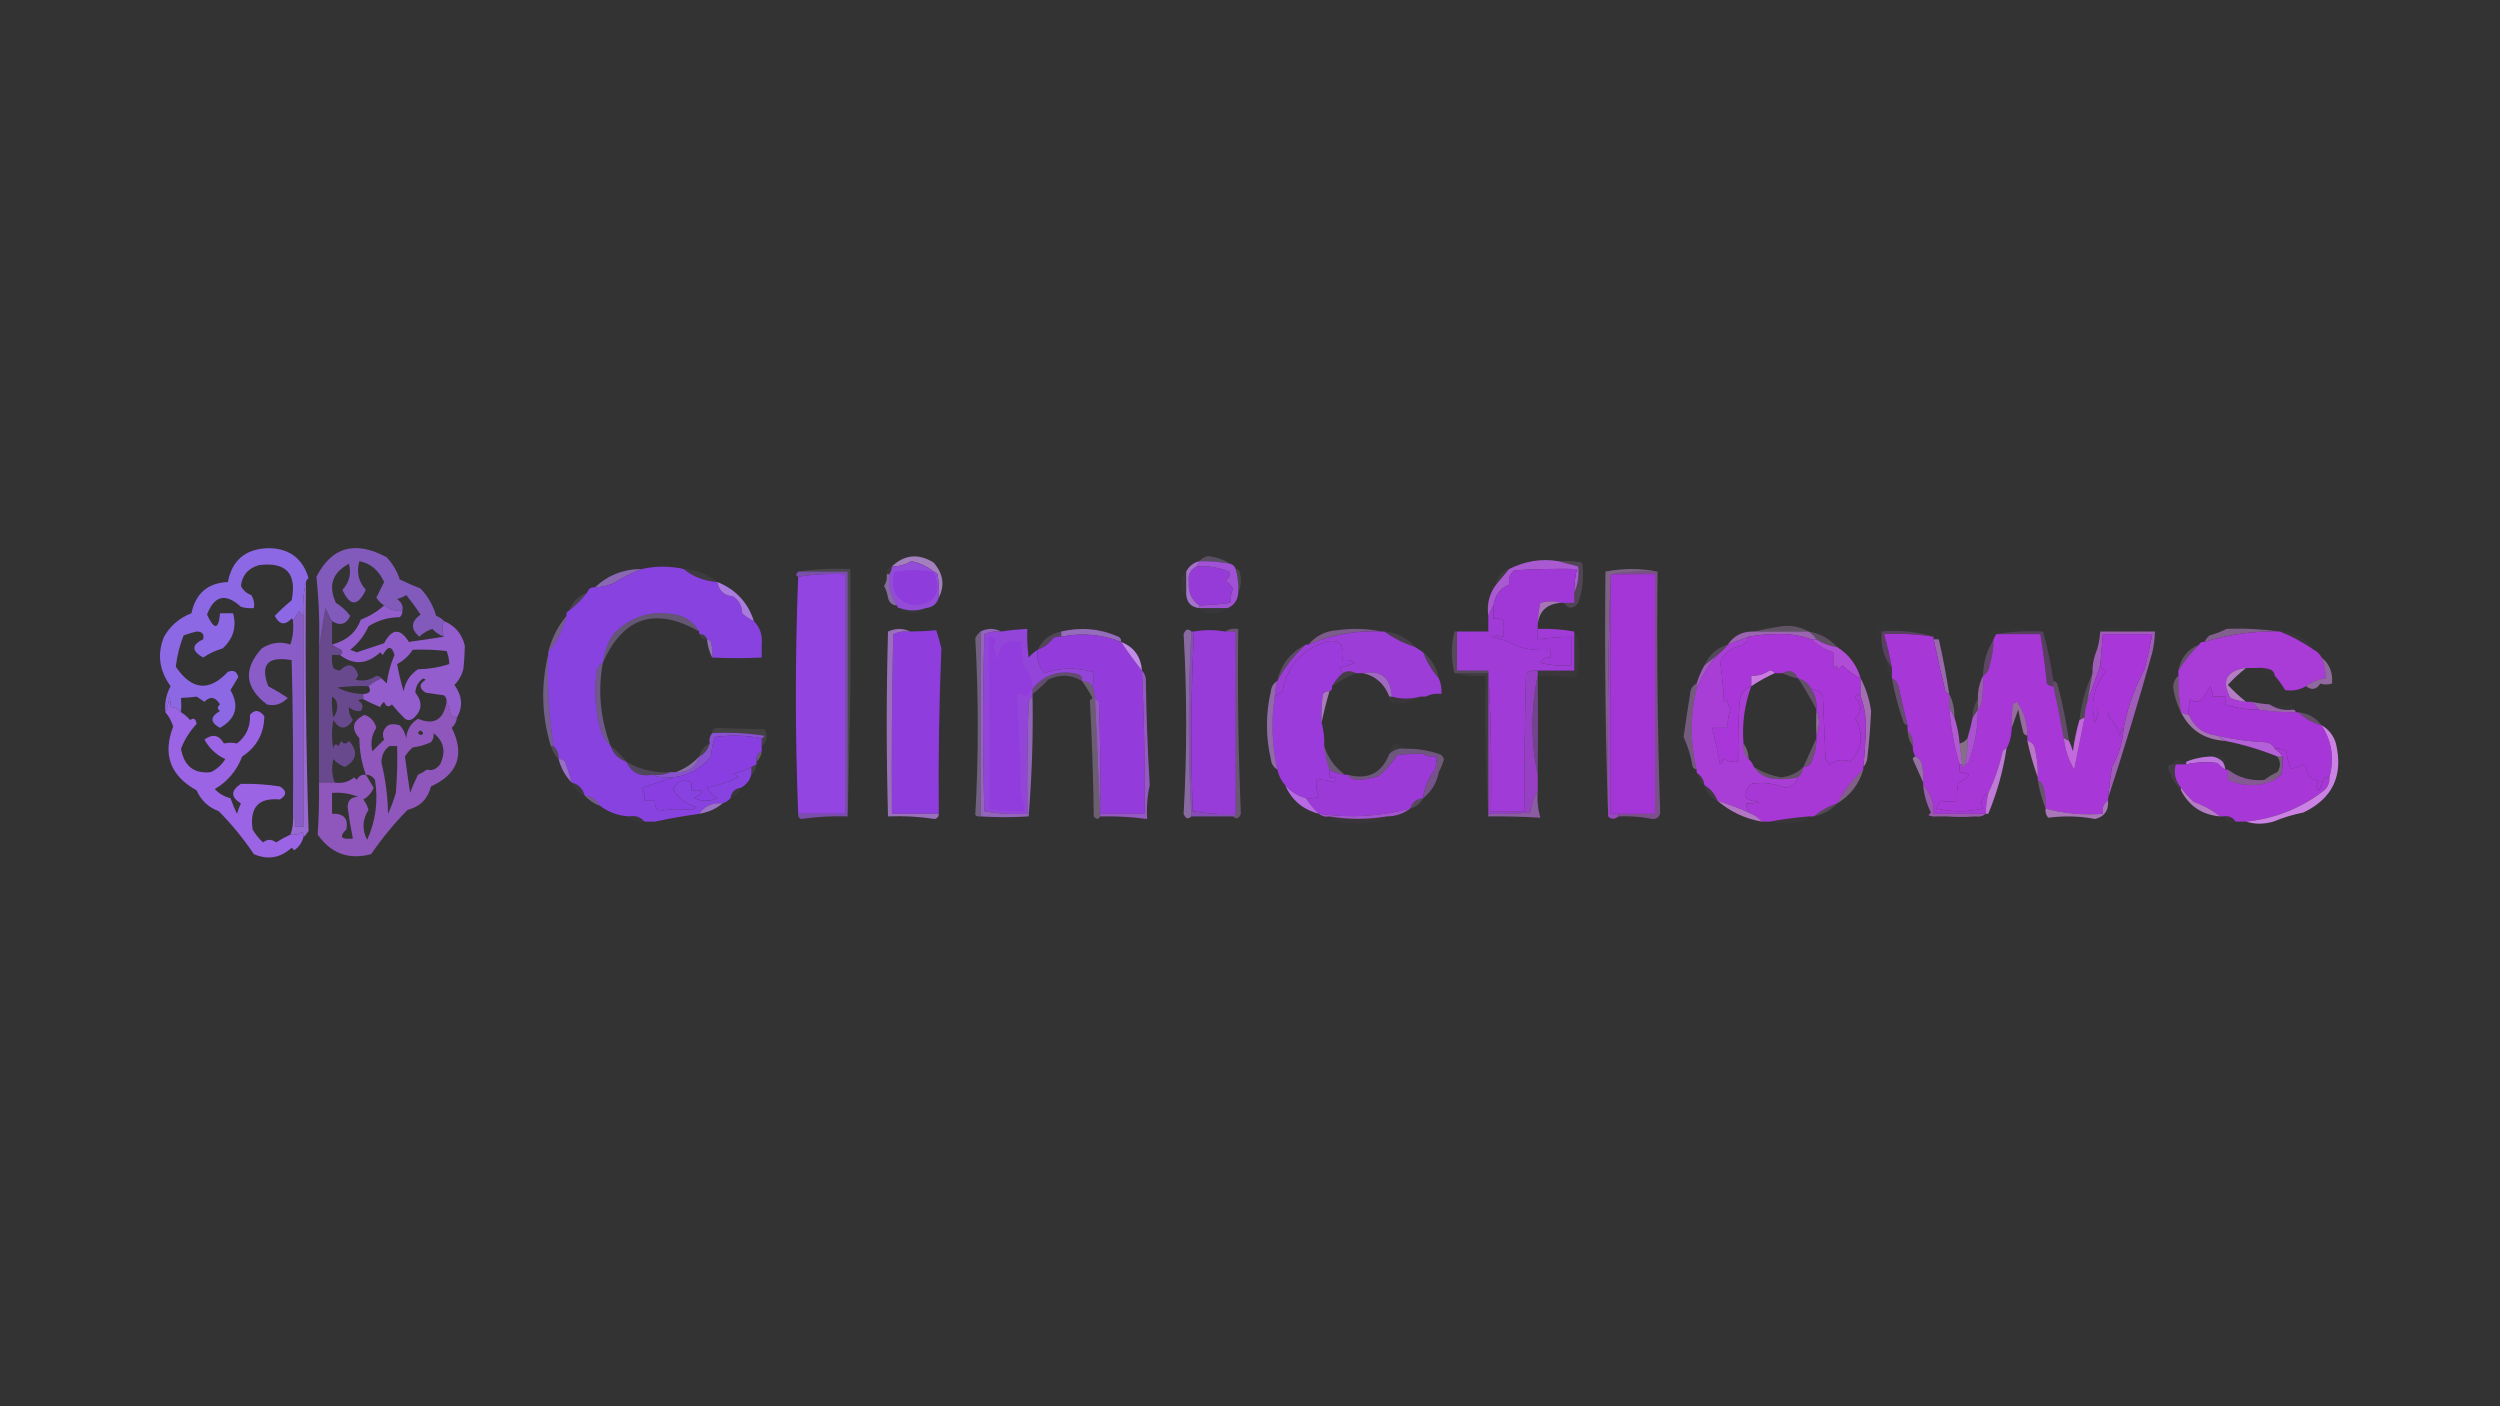 <svg xmlns:xlink="http://www.w3.org/1999/xlink" style="shape-rendering:geometricPrecision; text-rendering:geometricPrecision; image-rendering:optimizeQuality; fill-rule:evenodd; clip-rule:evenodd" height="540px" width="960px" version="1.1" xmlns="http://www.w3.org/2000/svg">
<rect width="100%" height="100%" fill="#333333" stroke="none"/>
<g><path d="M 472.5,216.5 C 468.548,215.728 464.548,215.395 460.5,215.5C 461.374,214.475 462.541,213.808 464,213.5C 467.15,213.947 469.983,214.947 472.5,216.5 Z" fill="#d3a0f5" style="opacity:0.243"></path></g>
<g><path d="M 360.5,229.5 C 360.665,226.482 360.498,223.482 360,220.5C 359.617,219.944 359.117,219.611 358.5,219.5C 356.09,217.517 353.257,216.184 350,215.5C 347.73,216.86 345.23,217.527 342.5,217.5C 347.351,212.939 352.685,212.439 358.5,216C 362.213,220.272 362.879,224.772 360.5,229.5 Z" fill="#c798e9" style="opacity:0.757"></path></g>
<g><path d="M 598.5,215.5 C 600.893,216.21 603.393,216.877 606,217.5C 606.448,221.071 605.948,224.404 604.5,227.5C 604.508,224.455 604.841,221.455 605.5,218.5C 597.493,218.334 589.493,218.5 581.5,219C 579.845,220.444 579.178,222.278 579.5,224.5C 576.1,225.908 574.1,228.575 573.5,232.5C 572.833,233.833 572.167,235.167 571.5,236.5C 570.886,231.968 571.886,227.968 574.5,224.5C 576.156,222.54 577.823,220.54 579.5,218.5C 585.659,215.416 591.992,214.416 598.5,215.5 Z" fill="#a95ad1" style="opacity:1"></path></g>
<g><path d="M 604.5,227.5 C 604.5,228.833 604.5,230.167 604.5,231.5C 603.167,231.5 601.833,231.5 600.5,231.5C 600.167,231.5 599.833,231.5 599.5,231.5C 597.019,230.742 594.352,230.742 591.5,231.5C 590.908,234.127 590.575,236.794 590.5,239.5C 590.5,240.167 590.5,240.833 590.5,241.5C 590.5,242.833 590.5,244.167 590.5,245.5C 594.81,244.92 599.143,244.586 603.5,244.5C 603.5,248.167 603.5,251.833 603.5,255.5C 599.445,255.824 595.445,255.491 591.5,254.5C 592.32,252.889 593.654,252.222 595.5,252.5C 595.5,251.5 595.5,250.5 595.5,249.5C 591.445,249.824 587.445,249.491 583.5,248.5C 580.028,246.65 576.361,245.317 572.5,244.5C 574.003,243.948 575.669,243.948 577.5,244.5C 577.08,242.326 577.08,240.326 577.5,238.5C 576.311,237.571 574.978,237.238 573.5,237.5C 573.5,235.833 573.5,234.167 573.5,232.5C 574.1,228.575 576.1,225.908 579.5,224.5C 579.178,222.278 579.845,220.444 581.5,219C 589.493,218.5 597.493,218.334 605.5,218.5C 604.841,221.455 604.508,224.455 604.5,227.5 Z" fill="#a038d8" style="opacity:1"></path></g>
<g><path d="M 246.5,218.5 C 242.779,219.914 239.113,221.748 235.5,224C 233.26,224.977 230.927,225.477 228.5,225.5C 233.469,220.838 239.469,218.505 246.5,218.5 Z" fill="#ae7eeb" style="opacity:0.694"></path></g>
<g><path d="M 342.5,217.5 C 342.443,218.609 342.11,219.609 341.5,220.5C 341.167,220.5 340.833,220.5 340.5,220.5C 340.427,218.973 341.094,217.973 342.5,217.5 Z" fill="#f5d4ff" style="opacity:0.039"></path></g>
<g><path d="M 459.5,217.5 C 463.85,217.23 468.017,217.897 472,219.5C 472.507,220.996 472.007,222.163 470.5,223C 471.728,223.779 472.728,224.779 473.5,226C 472.767,227.766 472.433,229.599 472.5,231.5C 468.519,232.021 464.519,232.354 460.5,232.5C 457.532,230.391 456.199,227.391 456.5,223.5C 456.078,220.692 457.078,218.692 459.5,217.5 Z" fill="#963ad8" style="opacity:1"></path></g>
<g><path d="M 579.5,218.5 C 577.823,220.54 576.156,222.54 574.5,224.5C 574.772,221.268 576.438,219.268 579.5,218.5 Z" fill="#eebcfc" style="opacity:0.059"></path></g>
<g><path d="M 262.5,218.5 C 267.467,218.828 271.8,220.494 275.5,223.5C 270.533,223.172 266.2,221.506 262.5,218.5 Z" fill="#c397ef" style="opacity:0.075"></path></g>
<g><path d="M 460.5,215.5 C 464.548,215.395 468.548,215.728 472.5,216.5C 473.5,216.833 474.167,217.5 474.5,218.5C 475.299,221.43 475.632,224.43 475.5,227.5C 475.343,230.318 474.009,232.318 471.5,233.5C 467.833,233.5 464.167,233.5 460.5,233.5C 460.5,233.167 460.5,232.833 460.5,232.5C 464.519,232.354 468.519,232.021 472.5,231.5C 472.433,229.599 472.767,227.766 473.5,226C 472.728,224.779 471.728,223.779 470.5,223C 472.007,222.163 472.507,220.996 472,219.5C 468.017,217.897 463.85,217.23 459.5,217.5C 459.833,216.833 460.167,216.167 460.5,215.5 Z" fill="#a051d5" style="opacity:1"></path></g>
<g><path d="M 170.5,238.5 C 169.725,240.388 169.725,242.388 170.5,244.5C 168.771,243.883 167.271,242.883 166,241.5C 164.108,242.13 162.441,243.13 161,244.5C 157.616,241.512 157.783,238.679 161.5,236C 159.789,233.411 157.955,230.911 156,228.5C 154.933,229.191 153.766,229.691 152.5,230C 154.319,231.415 154.985,232.915 154.5,234.5C 152.127,234.862 149.793,234.195 147.5,232.5C 146.34,231.735 145.34,230.735 144.5,229.5C 145.5,227.5 146.5,225.5 147.5,223.5C 145.415,218.958 142.249,216.292 138,215.5C 136.811,219.709 137.644,223.376 140.5,226.5C 137.365,232.922 134.365,232.922 131.5,226.5C 134.146,223.628 134.979,220.295 134,216.5C 127.607,219.904 125.94,224.904 129,231.5C 131.158,232.826 132.992,234.493 134.5,236.5C 132.923,239.787 130.59,240.454 127.5,238.5C 126.59,236.981 125.757,235.315 125,233.5C 123.989,238.936 123.156,244.27 122.5,249.5C 122.807,240.113 122.473,230.78 121.5,221.5C 127.382,209.97 136.382,207.47 148.5,214C 150.797,216.463 152.463,219.297 153.5,222.5C 156.115,223.762 158.782,224.928 161.5,226C 164.338,229.003 166.338,232.503 167.5,236.5C 168.739,236.942 169.739,237.609 170.5,238.5 Z" fill="#9866e4" style="opacity:0.767"></path></g>
<g><path d="M 358.5,219.5 C 359.117,219.611 359.617,219.944 360,220.5C 360.498,223.482 360.665,226.482 360.5,229.5C 359.73,231.935 358.063,233.269 355.5,233.5C 352.186,234.707 348.852,234.707 345.5,233.5C 344.833,233.5 344.5,233.167 344.5,232.5C 342.032,228.942 341.032,224.942 341.5,220.5C 342.11,219.609 342.443,218.609 342.5,217.5C 345.23,217.527 347.73,216.86 350,215.5C 353.257,216.184 356.09,217.517 358.5,219.5 Z" fill="#934cd8" style="opacity:1"></path></g>
<g><path d="M 358.5,219.5 C 361.843,227.478 359.343,231.811 351,232.5C 344.052,230.986 341.552,226.653 343.5,219.5C 348.55,218.706 353.55,218.706 358.5,219.5 Z" fill="#8f3cdd" style="opacity:1"></path></g>
<g><path d="M 618.5,220.5 C 624.167,220.5 629.833,220.5 635.5,220.5C 635.5,251.167 635.5,281.833 635.5,312.5C 630.833,312.5 626.167,312.5 621.5,312.5C 620.5,312.5 619.5,312.5 618.5,312.5C 618.5,281.833 618.5,251.167 618.5,220.5 Z" fill="#a436d8" style="opacity:1"></path></g>
<g><path d="M 618.5,220.5 C 624.31,219.51 630.31,219.177 636.5,219.5C 636.178,250.119 636.511,280.952 637.5,312C 637.266,313.732 636.266,314.566 634.5,314.5C 630.213,313.625 625.879,313.292 621.5,313.5C 621.5,313.167 621.5,312.833 621.5,312.5C 626.167,312.5 630.833,312.5 635.5,312.5C 635.5,281.833 635.5,251.167 635.5,220.5C 629.833,220.5 624.167,220.5 618.5,220.5 Z" fill="#ba6adb" style="opacity:0.526"></path></g>
<g><path d="M 306.5,312.5 C 305.314,282.293 305.314,251.96 306.5,221.5C 312.409,220.545 318.409,220.211 324.5,220.5C 324.5,251.167 324.5,281.833 324.5,312.5C 318.5,312.5 312.5,312.5 306.5,312.5 Z" fill="#9345e2" style="opacity:1"></path></g>
<g><path d="M 455.5,219.5 C 455.5,222.5 455.5,225.5 455.5,228.5C 454.007,227.688 453.34,226.355 453.5,224.5C 453.436,222.443 454.102,220.777 455.5,219.5 Z" fill="#e9c5fb" style="opacity:0.027"></path></g>
<g><path d="M 262.5,218.5 C 266.2,221.506 270.533,223.172 275.5,223.5C 276.025,226.856 278.025,228.689 281.5,229C 283.768,230.558 284.934,232.724 285,235.5C 286.4,236.748 287.9,237.748 289.5,238.5C 291.868,240.956 292.868,243.956 292.5,247.5C 292.5,249.167 292.5,250.833 292.5,252.5C 286.324,252.802 279.991,252.802 273.5,252.5C 273.662,250.473 273.495,248.473 273,246.5C 272.617,245.944 272.117,245.611 271.5,245.5C 271.027,244.094 270.027,243.427 268.5,243.5C 268.5,243.167 268.5,242.833 268.5,242.5C 266.5,239.006 263.5,236.84 259.5,236C 250.087,234.183 242.087,236.683 235.5,243.5C 233.306,246.881 231.973,250.548 231.5,254.5C 229.955,255.23 229.122,256.563 229,258.5C 228.032,266.319 228.699,273.986 231,281.5C 231.902,283.431 233.069,285.097 234.5,286.5C 235.5,289.5 237.5,291.5 240.5,292.5C 242.428,296.722 245.761,298.389 250.5,297.5C 252.948,298.473 255.615,298.806 258.5,298.5C 254.601,299.764 250.601,301.097 246.5,302.5C 247.309,304.071 247.643,305.738 247.5,307.5C 248.833,307.5 250.167,307.5 251.5,307.5C 251.312,309.103 251.812,310.437 253,311.5C 256.864,310.685 261.031,310.519 265.5,311C 266.167,310.667 266.833,310.333 267.5,310C 263.458,308.834 260.458,306.501 258.5,303C 260.097,299.86 262.43,299.027 265.5,300.5C 265.5,301.5 265.5,302.5 265.5,303.5C 270.421,303.135 270.755,304.135 266.5,306.5C 269.5,307.833 272.5,307.833 275.5,306.5C 273.833,305.5 272.5,304.167 271.5,302.5C 275.416,301.752 279.416,300.419 283.5,298.5C 282.975,297.808 282.308,297.308 281.5,297C 284.03,296.621 286.363,295.787 288.5,294.5C 288.5,295.5 288.5,296.5 288.5,297.5C 287.876,299.754 286.543,301.421 284.5,302.5C 282.167,302.833 280.833,304.167 280.5,306.5C 279.71,307.401 278.71,308.068 277.5,308.5C 273.591,308.136 270.591,309.47 268.5,312.5C 262.775,313.301 257.108,314.301 251.5,315.5C 250.167,315.5 248.833,315.5 247.5,315.5C 246.01,313.72 244.01,313.054 241.5,313.5C 237.356,313.223 233.689,311.89 230.5,309.5C 229.198,307.178 227.198,305.845 224.5,305.5C 223.811,302.811 222.144,301.144 219.5,300.5C 218.774,297.821 217.941,295.154 217,292.5C 216.329,291.748 215.496,291.414 214.5,291.5C 214.598,289.447 213.931,287.78 212.5,286.5C 210.77,274.913 210.103,263.246 210.5,251.5C 210.5,251.167 210.5,250.833 210.5,250.5C 213.854,246.459 216.187,241.793 217.5,236.5C 217.328,235.508 217.662,234.842 218.5,234.5C 221.118,232.548 223.452,230.215 225.5,227.5C 225.973,226.094 226.973,225.427 228.5,225.5C 230.927,225.477 233.26,224.977 235.5,224C 239.113,221.748 242.779,219.914 246.5,218.5C 251.811,217.296 257.144,217.296 262.5,218.5 Z" fill="#8842e0" style="opacity:1"></path></g>
<g><path d="M 474.5,218.5 C 475.117,218.611 475.617,218.944 476,219.5C 476.801,222.367 476.634,225.034 475.5,227.5C 475.632,224.43 475.299,221.43 474.5,218.5 Z" fill="#f2dcfe" style="opacity:0.125"></path></g>
<g><path d="M 616.5,219.5 C 616.169,250.671 616.502,281.671 617.5,312.5C 617.5,312.833 617.5,313.167 617.5,313.5C 616.167,298.181 615.501,282.515 615.5,266.5C 615.5,250.663 615.833,234.996 616.5,219.5 Z" fill="#d0abde" style="opacity:0.008"></path></g>
<g><path d="M 460.5,215.5 C 460.167,216.167 459.833,216.833 459.5,217.5C 457.078,218.692 456.078,220.692 456.5,223.5C 456.199,227.391 457.532,230.391 460.5,232.5C 460.5,232.833 460.5,233.167 460.5,233.5C 457.5,233.167 455.833,231.5 455.5,228.5C 455.5,225.5 455.5,222.5 455.5,219.5C 456.585,217.413 458.251,216.08 460.5,215.5 Z" fill="#ad77d8" style="opacity:0.922"></path></g>
<g><path d="M 598.5,215.5 C 601.518,215.335 604.518,215.502 607.5,216C 608.339,221.191 607.839,226.358 606,231.5C 604.145,233.983 602.311,233.983 600.5,231.5C 601.833,231.5 603.167,231.5 604.5,231.5C 604.5,230.167 604.5,228.833 604.5,227.5C 605.948,224.404 606.448,221.071 606,217.5C 603.393,216.877 600.893,216.21 598.5,215.5 Z" fill="#d498ea" style="opacity:0.188"></path></g>
<g><path d="M 117.5,223.5 C 116.515,227.634 116.182,231.968 116.5,236.5C 115.778,236.082 115.278,235.416 115,234.5C 114.066,235.858 113.232,237.192 112.5,238.5C 112.565,238.062 112.399,237.728 112,237.5C 109.426,240.259 107.26,239.926 105.5,236.5C 107.53,234.393 109.697,232.393 112,230.5C 114.044,220.211 109.877,215.711 99.5,217C 95.355,218.141 93.022,220.808 92.5,225C 93.364,226.697 94.697,227.863 96.5,228.5C 97.452,230.045 97.785,231.712 97.5,233.5C 95.801,233.66 94.134,233.494 92.5,233C 86.628,227.64 82.295,228.64 79.5,236C 82.276,242.011 83.942,241.844 84.5,235.5C 86.167,235.5 87.833,235.5 89.5,235.5C 90.931,240.718 89.597,245.218 85.5,249C 82.78,249.797 80.28,250.963 78,252.5C 73.509,249.934 73.509,247.601 78,245.5C 78.538,243.527 77.704,242.527 75.5,242.5C 73.803,242.899 72.137,243.399 70.5,244C 68.995,247.862 67.995,251.862 67.5,256C 73.619,265.039 80.285,265.706 87.5,258C 89.607,257.146 90.941,257.812 91.5,260C 90.5,261.667 89.5,263.333 88.5,265C 91.975,271.118 90.641,275.952 84.5,279.5C 80.622,277.397 80.622,275.23 84.5,273C 83.359,272.259 83.359,271.425 84.5,270.5C 82.696,267.553 80.696,267.219 78.5,269.5C 77.5,268.833 76.5,268.167 75.5,267.5C 73.656,267.755 71.656,267.922 69.5,268C 69.649,269.816 69.649,271.649 69.5,273.5C 68.533,272.194 67.199,271.527 65.5,271.5C 65.657,270.127 65.49,268.793 65,267.5C 64.809,269.708 64.309,271.708 63.5,273.5C 63.15,269.946 63.816,266.612 65.5,263.5C 61.113,257.431 60.279,251.097 63,244.5C 65.419,240.248 68.919,237.248 73.5,235.5C 75.16,227.831 79.826,223.831 87.5,223.5C 89.114,215.089 94.281,210.756 103,210.5C 111.019,210.523 116.186,214.356 118.5,222C 117.944,222.383 117.611,222.883 117.5,223.5 Z" fill="#8d69e6" style="opacity:0.995"></path></g>
<g><path d="M 636.5,219.5 C 630.31,219.177 624.31,219.51 618.5,220.5C 617.502,250.995 617.169,281.662 617.5,312.5C 616.502,281.671 616.169,250.671 616.5,219.5C 623.167,218.167 629.833,218.167 636.5,219.5 Z" fill="#e1a7f9" style="opacity:0.422"></path></g>
<g><path d="M 340.5,220.5 C 340.833,220.5 341.167,220.5 341.5,220.5C 341.032,224.942 342.032,228.942 344.5,232.5C 342.589,232.426 341.422,231.426 341,229.5C 340.727,227.899 340.227,226.399 339.5,225C 340.38,223.644 340.714,222.144 340.5,220.5 Z" fill="#bd90ec" style="opacity:0.596"></path></g>
<g><path d="M 225.5,227.5 C 223.452,230.215 221.118,232.548 218.5,234.5C 219.833,231.167 222.167,228.833 225.5,227.5 Z" fill="#d2a9fd" style="opacity:0.141"></path></g>
<g><path d="M 599.5,231.5 C 594.215,231.792 591.215,234.459 590.5,239.5C 590.575,236.794 590.908,234.127 591.5,231.5C 594.352,230.742 597.019,230.742 599.5,231.5 Z" fill="#d18ee7" style="opacity:0.733"></path></g>
<g><path d="M 275.5,223.5 C 282.519,226.335 287.186,231.335 289.5,238.5C 287.9,237.748 286.4,236.748 285,235.5C 284.934,232.724 283.768,230.558 281.5,229C 278.025,228.689 276.025,226.856 275.5,223.5 Z" fill="#ac7de1" style="opacity:0.986"></path></g>
<g><path d="M 345.5,233.5 C 348.852,234.707 352.186,234.707 355.5,233.5C 354.486,234.765 352.986,235.431 351,235.5C 349.5,235.333 348,235.167 346.5,235C 345.944,234.617 345.611,234.117 345.5,233.5 Z" fill="#c3a2de" style="opacity:0.024"></path></g>
<g><path d="M 460.5,233.5 C 464.167,233.5 467.833,233.5 471.5,233.5C 469.71,234.997 467.544,235.664 465,235.5C 463.014,235.431 461.514,234.765 460.5,233.5 Z" fill="#cea3e4" style="opacity:0.027"></path></g>
<g><path d="M 571.5,236.5 C 571.5,238.5 571.5,240.5 571.5,242.5C 567.5,242.5 563.5,242.5 559.5,242.5C 559.167,242.5 558.833,242.5 558.5,242.5C 562.298,241.517 566.298,241.183 570.5,241.5C 570.216,239.585 570.549,237.919 571.5,236.5 Z" fill="#feddff" style="opacity:0.007"></path></g>
<g><path d="M 694.5,242.5 C 687.5,242.5 680.5,242.5 673.5,242.5C 676.846,241.729 680.346,241.062 684,240.5C 687.698,240.007 691.198,240.674 694.5,242.5 Z" fill="#e0b3f2" style="opacity:0.259"></path></g>
<g><path d="M 744.5,245.5 C 743.833,245.5 743.167,245.5 742.5,245.5C 742.5,245.167 742.5,244.833 742.5,244.5C 736.25,242.541 729.584,241.874 722.5,242.5C 722.5,243.5 722.5,244.5 722.5,245.5C 721.883,245.611 721.383,245.944 721,246.5C 721.497,244.802 721.33,243.135 720.5,241.5C 722.531,239.596 724.531,239.429 726.5,241C 731.887,241.784 737.22,241.618 742.5,240.5C 743.308,240.808 743.975,241.308 744.5,242C 743.829,242.986 743.829,244.153 744.5,245.5 Z" fill="#fedffe" style="opacity:0.008"></path></g>
<g><path d="M 784.5,242.5 C 778.31,242.177 772.31,242.51 766.5,243.5C 766.167,244.167 765.833,244.833 765.5,245.5C 764.833,246.833 764.167,248.167 763.5,249.5C 763.264,246.171 764.097,243.171 766,240.5C 772.058,241.009 778.225,241.676 784.5,242.5 Z" fill="#f9d5fb" style="opacity:0.008"></path></g>
<g><path d="M 826.5,250.5 C 827.092,247.873 827.425,245.206 827.5,242.5C 820.5,242.5 813.5,242.5 806.5,242.5C 806.369,241.624 806.702,240.957 807.5,240.5C 814.475,241.133 821.475,241.8 828.5,242.5C 828.709,243.086 829.043,243.586 829.5,244C 828.868,246.415 827.868,248.582 826.5,250.5 Z" fill="#fad6fc" style="opacity:0.008"></path></g>
<g><path d="M 430.5,246.5 C 422.987,243.589 415.321,242.922 407.5,244.5C 407.5,243.833 407.5,243.167 407.5,242.5C 415.075,240.707 422.408,241.374 429.5,244.5C 430.298,244.957 430.631,245.624 430.5,246.5 Z" fill="#ba80ee" style="opacity:0.727"></path></g>
<g><path d="M 530.5,242.5 C 520.748,242.014 511.415,243.68 502.5,247.5C 505.291,244.104 508.958,242.271 513.5,242C 519.349,241.182 525.015,241.348 530.5,242.5 Z" fill="#ca88ea" style="opacity:0.478"></path></g>
<g><path d="M 673.5,242.5 C 680.5,242.5 687.5,242.5 694.5,242.5C 695.694,243.272 696.694,244.272 697.5,245.5C 696.833,245.5 696.167,245.5 695.5,245.5C 691.272,243.975 686.772,243.308 682,243.5C 678.417,243.537 674.917,243.87 671.5,244.5C 668.833,245.5 666.167,246.5 663.5,247.5C 665.793,244.066 669.126,242.399 673.5,242.5 Z" fill="#c879e6" style="opacity:0.702"></path></g>
<g><path d="M 742.5,244.5 C 736.256,243.542 729.923,243.209 723.5,243.5C 724.707,247.786 725.707,252.12 726.5,256.5C 725.833,255.5 725.167,254.5 724.5,253.5C 723.226,251.007 722.56,248.341 722.5,245.5C 722.5,244.5 722.5,243.5 722.5,242.5C 729.584,241.874 736.25,242.541 742.5,244.5 Z" fill="#bc64dc" style="opacity:0.263"></path></g>
<g><path d="M 766.5,243.5 C 772.31,242.51 778.31,242.177 784.5,242.5C 786.275,248.618 787.608,254.951 788.5,261.5C 788.5,262.167 788.5,262.833 788.5,263.5C 787.504,263.586 786.671,263.252 786,262.5C 785.359,256.13 784.525,249.797 783.5,243.5C 777.833,243.5 772.167,243.5 766.5,243.5 Z" fill="#ba62dd" style="opacity:0.264"></path></g>
<g><path d="M 875.5,242.5 C 865.563,242.232 855.896,243.566 846.5,246.5C 846.953,245.542 847.619,244.708 848.5,244C 850.762,243.358 852.929,242.525 855,241.5C 861.808,241.226 868.642,241.559 875.5,242.5 Z" fill="#d590ea" style="opacity:0.49"></path></g>
<g><path d="M 147.5,232.5 C 149.793,234.195 152.127,234.862 154.5,234.5C 154.586,235.496 154.252,236.329 153.5,237C 149.155,237.024 145.155,238.191 141.5,240.5C 139.869,244.121 137.535,247.121 134.5,249.5C 135.333,249.833 136.167,250.167 137,250.5C 140.487,249.338 143.987,248.171 147.5,247C 150.495,241.283 153.662,241.117 157,246.5C 161.601,245.858 166.101,245.191 170.5,244.5C 169.725,242.388 169.725,240.388 170.5,238.5C 174.748,240.255 177.415,243.421 178.5,248C 178.455,250.636 178.288,253.47 178,256.5C 177.484,259.034 176.317,261.2 174.5,263C 177.515,267.219 177.848,271.385 175.5,275.5C 174.504,275.586 173.671,275.252 173,274.5C 172.802,272.618 172.302,270.952 171.5,269.5C 171.586,268.504 171.252,267.671 170.5,267C 168.167,266.667 165.833,266.333 163.5,266C 160.833,264.333 160.833,262.667 163.5,261C 163.167,260.833 162.833,260.667 162.5,260.5C 160.6,261.797 159.6,263.63 159.5,266C 162.433,269.698 162.1,273.031 158.5,276C 157.5,276.667 156.5,276.667 155.5,276C 153.707,274.22 152.04,272.387 150.5,270.5C 149.197,271.718 148.197,271.385 147.5,269.5C 146.808,270.025 146.308,270.692 146,271.5C 143.706,270.578 141.539,269.578 139.5,268.5C 139.5,267.833 139.5,267.167 139.5,266.5C 142.007,266.368 142.674,265.368 141.5,263.5C 143.001,262.248 144.668,261.248 146.5,260.5C 147.151,261.091 147.818,261.757 148.5,262.5C 148.994,258.616 149.994,254.949 151.5,251.5C 150.463,247.913 148.963,247.913 147,251.5C 146.667,251.167 146.333,250.833 146,250.5C 140.951,255.16 135.784,255.493 130.5,251.5C 131.525,251.103 131.692,250.437 131,249.5C 129.698,248.915 128.531,248.249 127.5,247.5C 133.107,246.031 136.774,242.864 138.5,238C 141.972,236.614 144.972,234.78 147.5,232.5 Z M 158.5,249.5 C 162.846,249.334 167.179,249.501 171.5,250C 172.174,251.751 172.507,253.417 172.5,255C 168.687,256.262 164.687,256.929 160.5,257C 157.412,259.076 155.579,261.909 155,265.5C 153.964,262.029 153.131,258.529 152.5,255C 154.996,253.669 156.996,251.836 158.5,249.5 Z" fill="#a062e1" style="opacity:0.886"></path></g>
<g><path d="M 268.5,243.5 C 270.027,243.427 271.027,244.094 271.5,245.5C 269.973,245.573 268.973,244.906 268.5,243.5 Z" fill="#e4bbff" style="opacity:0.082"></path></g>
<g><path d="M 573.5,232.5 C 573.5,234.167 573.5,235.833 573.5,237.5C 574.978,237.238 576.311,237.571 577.5,238.5C 577.08,240.326 577.08,242.326 577.5,244.5C 575.669,243.948 574.003,243.948 572.5,244.5C 576.361,245.317 580.028,246.65 583.5,248.5C 587.445,249.491 591.445,249.824 595.5,249.5C 595.5,250.5 595.5,251.5 595.5,252.5C 593.654,252.222 592.32,252.889 591.5,254.5C 595.445,255.491 599.445,255.824 603.5,255.5C 603.5,251.833 603.5,248.167 603.5,244.5C 599.143,244.586 594.81,244.92 590.5,245.5C 590.5,244.167 590.5,242.833 590.5,241.5C 595.207,241.344 599.874,241.677 604.5,242.5C 604.5,247.5 604.5,252.5 604.5,257.5C 599.833,257.5 595.167,257.5 590.5,257.5C 588.856,257.286 587.356,257.62 586,258.5C 585.5,276.164 585.333,293.83 585.5,311.5C 581.167,311.5 576.833,311.5 572.5,311.5C 572.83,293.326 572.497,275.326 571.5,257.5C 567.5,257.5 563.5,257.5 559.5,257.5C 559.5,252.5 559.5,247.5 559.5,242.5C 563.5,242.5 567.5,242.5 571.5,242.5C 571.5,240.5 571.5,238.5 571.5,236.5C 572.167,235.167 572.833,233.833 573.5,232.5 Z" fill="#a13bd8" style="opacity:1"></path></g>
<g><path d="M 875.5,242.5 C 881.155,242.493 885.489,244.826 888.5,249.5C 884.338,246.629 880.004,244.296 875.5,242.5 Z" fill="#dd9ef3" style="opacity:0.031"></path></g>
<g><path d="M 407.5,242.5 C 407.5,243.167 407.5,243.833 407.5,244.5C 406.448,244.351 405.448,244.517 404.5,245C 402.886,247.127 400.886,248.627 398.5,249.5C 400.325,245.676 403.325,243.343 407.5,242.5 Z" fill="#cc9bef" style="opacity:0.192"></path></g>
<g><path d="M 530.5,242.5 C 530.833,242.5 531.167,242.5 531.5,242.5C 535.154,245.09 539.154,247.09 543.5,248.5C 544.5,249.167 545.5,249.833 546.5,250.5C 547.885,254.241 549.885,257.574 552.5,260.5C 553.341,262.379 553.675,264.379 553.5,266.5C 551.265,266.205 549.265,266.539 547.5,267.5C 546.833,267.5 546.167,267.5 545.5,267.5C 541.672,268.498 538.006,268.498 534.5,267.5C 533.914,260.215 530.247,257.215 523.5,258.5C 522.5,258.5 521.5,258.5 520.5,258.5C 519.001,257.506 517.334,257.506 515.5,258.5C 515.196,257.85 514.863,257.183 514.5,256.5C 516.5,255.833 518.5,255.167 520.5,254.5C 518.955,253.548 517.288,253.215 515.5,253.5C 516.578,246.935 513.911,244.768 507.5,247C 499.018,250.318 494.018,256.484 492.5,265.5C 491.482,266.193 490.482,266.859 489.5,267.5C 489.517,265.435 489.85,263.435 490.5,261.5C 493.253,256.379 496.92,251.712 501.5,247.5C 501.833,247.5 502.167,247.5 502.5,247.5C 511.415,243.68 520.748,242.014 530.5,242.5 Z" fill="#9d3dd7" style="opacity:1"></path></g>
<g><path d="M 695.5,245.5 C 697.89,247.784 700.724,249.45 704,250.5C 704,252.5 704,254.5 704,256.5C 705.016,255.366 705.683,255.699 706,257.5C 706.308,256.692 706.808,256.025 707.5,255.5C 709.656,257.573 711.989,259.24 714.5,260.5C 714.5,262.833 714.5,265.167 714.5,267.5C 713.35,266.15 712.683,266.316 712.5,268C 715.002,270.662 715.002,273.328 712.5,276C 715.771,282.052 715.105,287.552 710.5,292.5C 707.891,291.411 705.391,291.745 703,293.5C 702.055,293.095 701.388,292.428 701,291.5C 700.667,283.5 700.333,275.5 700,267.5C 699.082,265.624 697.582,264.624 695.5,264.5C 694.415,262.413 692.749,261.08 690.5,260.5C 689.08,257.651 687.08,256.984 684.5,258.5C 683.5,258.5 682.5,258.5 681.5,258.5C 681.083,257.876 680.416,257.543 679.5,257.5C 677.423,258.937 675.09,259.604 672.5,259.5C 672.5,260.833 672.5,262.167 672.5,263.5C 669.832,264.457 668.332,266.457 668,269.5C 667.5,277.159 667.334,284.826 667.5,292.5C 665.533,292.739 663.699,292.406 662,291.5C 661.692,292.308 661.192,292.975 660.5,293.5C 659.621,288.768 658.621,284.102 657.5,279.5C 659.5,279.5 661.5,279.5 663.5,279.5C 663.292,277.08 663.626,274.747 664.5,272.5C 663.902,271.205 663.402,269.872 663,268.5C 662.667,268.833 662.333,269.167 662,269.5C 661.759,264.295 661.259,259.128 660.5,254C 662.104,250.704 664.771,248.704 668.5,248C 670.063,247.241 671.063,246.074 671.5,244.5C 674.917,243.87 678.417,243.537 682,243.5C 686.772,243.308 691.272,243.975 695.5,245.5 Z" fill="#a936d8" style="opacity:1"></path></g>
<g><path d="M 430.5,246.5 C 433.022,250.332 435.689,253.999 438.5,257.5C 439.369,275.818 439.703,294.151 439.5,312.5C 433.833,312.5 428.167,312.5 422.5,312.5C 422.667,298.163 422.5,283.829 422,269.5C 421.617,268.944 421.117,268.611 420.5,268.5C 420.371,266.784 420.038,265.117 419.5,263.5C 420.138,261.54 420.138,259.707 419.5,258C 413.201,256.185 407.034,256.352 401,258.5C 398.788,255.998 397.955,252.998 398.5,249.5C 400.886,248.627 402.886,247.127 404.5,245C 405.448,244.517 406.448,244.351 407.5,244.5C 415.321,242.922 422.987,243.589 430.5,246.5 Z" fill="#943bdc" style="opacity:1"></path></g>
<g><path d="M 694.5,242.5 C 698.905,243.259 702.572,245.259 705.5,248.5C 702.62,248.06 699.954,247.06 697.5,245.5C 696.694,244.272 695.694,243.272 694.5,242.5 Z" fill="#e5acf6" style="opacity:0.235"></path></g>
<g><path d="M 875.5,242.5 C 880.004,244.296 884.338,246.629 888.5,249.5C 889.833,250.167 890.833,251.167 891.5,252.5C 892.545,255.114 893.045,257.78 893,260.5C 890.06,260.846 887.56,261.846 885.5,263.5C 883.086,264.933 880.419,265.433 877.5,265C 876.335,263.008 875.002,261.175 873.5,259.5C 873.423,258.25 872.756,257.417 871.5,257C 869.866,256.506 868.199,256.34 866.5,256.5C 865.167,256.5 863.833,256.5 862.5,256.5C 854.897,257.573 852.897,261.406 856.5,268C 858.436,268.813 860.436,269.313 862.5,269.5C 863.167,269.5 863.833,269.5 864.5,269.5C 865.694,270.272 866.694,271.272 867.5,272.5C 863.019,272.575 858.686,271.908 854.5,270.5C 854.5,269.5 854.5,268.5 854.5,267.5C 852.833,267.5 851.167,267.5 849.5,267.5C 849.762,266.022 849.429,264.689 848.5,263.5C 847.752,265.332 846.752,266.999 845.5,268.5C 843.994,269.747 842.494,269.747 841,268.5C 840.505,270.473 840.338,272.473 840.5,274.5C 839.391,274.443 838.391,274.11 837.5,273.5C 836.771,268.87 836.437,264.203 836.5,259.5C 836.5,258.833 836.5,258.167 836.5,257.5C 838.729,253.925 841.395,250.592 844.5,247.5C 844.842,246.662 845.508,246.328 846.5,246.5C 855.896,243.566 865.563,242.232 875.5,242.5 Z" fill="#a93bd7" style="opacity:1"></path></g>
<g><path d="M 360.5,312.5 C 354.5,312.5 348.5,312.5 342.5,312.5C 342.333,289.498 342.5,266.498 343,243.5C 345.041,242.577 347.208,242.244 349.5,242.5C 352.92,242.483 356.254,242.317 359.5,242C 360.289,244.267 360.956,246.6 361.5,249C 360.62,270.028 360.287,291.195 360.5,312.5 Z" fill="#8f3ddd" style="opacity:1"></path></g>
<g><path d="M 531.5,242.5 C 536.367,242.933 540.367,244.933 543.5,248.5C 539.154,247.09 535.154,245.09 531.5,242.5 Z" fill="#d193f0" style="opacity:0.122"></path></g>
<g><path d="M 271.5,245.5 C 272.117,245.611 272.617,245.944 273,246.5C 273.495,248.473 273.662,250.473 273.5,252.5C 272.388,250.401 271.721,248.067 271.5,245.5 Z" fill="#b88eec" style="opacity:0.698"></path></g>
<g><path d="M 806.5,242.5 C 813.5,242.5 820.5,242.5 827.5,242.5C 827.425,245.206 827.092,247.873 826.5,250.5C 821.206,269.375 815.539,288.042 809.5,306.5C 809.858,302.491 810.358,298.491 811,294.5C 813.584,289.834 815.084,284.834 815.5,279.5C 817.019,271.521 819.686,264.021 823.5,257C 824.583,252.504 825.583,248.004 826.5,243.5C 820.167,243.5 813.833,243.5 807.5,243.5C 807.167,247.5 806.833,251.5 806.5,255.5C 804.982,260.082 803.316,264.748 801.5,269.5C 802.167,265.833 802.833,262.167 803.5,258.5C 803.448,256.097 803.781,253.764 804.5,251.5C 805.657,248.727 806.324,245.727 806.5,242.5 Z" fill="#bf69df" style="opacity:0.769"></path></g>
<g><path d="M 806.5,242.5 C 806.324,245.727 805.657,248.727 804.5,251.5C 803.636,248.206 804.302,245.206 806.5,242.5 Z" fill="#fde0ff" style="opacity:0.006"></path></g>
<g><path d="M 217.5,236.5 C 216.187,241.793 213.854,246.459 210.5,250.5C 211.778,245.278 214.111,240.611 217.5,236.5 Z" fill="#c299f2" style="opacity:0.427"></path></g>
<g><path d="M 398.5,249.5 C 397.955,252.998 398.788,255.998 401,258.5C 407.034,256.352 413.201,256.185 419.5,258C 420.138,259.707 420.138,261.54 419.5,263.5C 418.533,262.194 417.199,261.527 415.5,261.5C 415.586,260.504 415.252,259.671 414.5,259C 407.116,257.014 401.116,258.847 396.5,264.5C 396.5,265.167 396.5,265.833 396.5,266.5C 396.5,266.833 396.5,267.167 396.5,267.5C 395.778,267.918 395.278,268.584 395,269.5C 394.5,283.829 394.333,298.163 394.5,312.5C 388.907,312.807 383.407,312.473 378,311.5C 377.333,288.833 377.333,266.167 378,243.5C 380.041,242.577 382.208,242.244 384.5,242.5C 387.517,242.017 390.851,241.683 394.5,241.5C 394.335,245.182 394.501,248.848 395,252.5C 396.039,251.29 397.206,250.29 398.5,249.5 Z" fill="#9345d9" style="opacity:1"></path></g>
<g><path d="M 396.5,264.5 C 395.685,265.429 394.852,266.429 394,267.5C 392.989,266.663 391.822,266.33 390.5,266.5C 391.276,279.135 391.776,291.801 392,304.5C 392.662,306.813 393.162,309.146 393.5,311.5C 388.901,311.8 384.401,311.467 380,310.5C 380.132,288.321 379.966,266.321 379.5,244.5C 382.487,244.422 383.153,245.589 381.5,248C 382.078,249.811 382.578,251.645 383,253.5C 383.562,247.691 386.562,245.357 392,246.5C 392.333,249.5 392.667,252.5 393,255.5C 395.268,258.085 396.434,261.085 396.5,264.5 Z" fill="#913cdd" style="opacity:1"></path></g>
<g><path d="M 844.5,247.5 C 841.395,250.592 838.729,253.925 836.5,257.5C 837.321,252.68 839.988,249.347 844.5,247.5 Z" fill="#dda1f0" style="opacity:0.263"></path></g>
<g><path d="M 376.5,242.5 C 376.5,266.167 376.5,289.833 376.5,313.5C 375.761,313.631 375.094,313.464 374.5,313C 375.804,290.61 375.804,267.943 374.5,245C 375.066,244.005 375.733,243.172 376.5,242.5 Z" fill="#cfa3f4" style="opacity:0.399"></path></g>
<g><path d="M 384.5,242.5 C 382.208,242.244 380.041,242.577 378,243.5C 377.333,266.167 377.333,288.833 378,311.5C 383.407,312.473 388.907,312.807 394.5,312.5C 394.333,298.163 394.5,283.829 395,269.5C 395.278,268.584 395.778,267.918 396.5,267.5C 396.762,282.642 396.262,297.975 395,313.5C 388.857,313.913 382.69,313.913 376.5,313.5C 376.5,289.833 376.5,266.167 376.5,242.5C 379.167,241.167 381.833,241.167 384.5,242.5 Z" fill="#a16cce" style="opacity:0.872"></path></g>
<g><path d="M 604.5,242.5 C 605.812,244.743 606.478,247.41 606.5,250.5C 606.579,253.955 606.079,257.288 605,260.5C 600.263,259.531 595.43,259.197 590.5,259.5C 590.5,258.833 590.5,258.167 590.5,257.5C 595.167,257.5 599.833,257.5 604.5,257.5C 604.5,252.5 604.5,247.5 604.5,242.5 Z" fill="#ebb1fb" style="opacity:0.037"></path></g>
<g><path d="M 268.5,242.5 C 251.615,232.907 239.282,236.907 231.5,254.5C 231.973,250.548 233.306,246.881 235.5,243.5C 242.087,236.683 250.087,234.183 259.5,236C 263.5,236.84 266.5,239.006 268.5,242.5 Z" fill="#c297f2" style="opacity:0.353"></path></g>
<g><path d="M 292.5,247.5 C 295.048,249.296 295.048,250.962 292.5,252.5C 292.5,250.833 292.5,249.167 292.5,247.5 Z" fill="#c099f1" style="opacity:0.012"></path></g>
<g><path d="M 815.5,279.5 C 814.732,280.263 814.232,281.263 814,282.5C 813.145,279.885 811.812,277.552 810,275.5C 809.51,274.207 809.343,272.873 809.5,271.5C 808.167,271.5 806.833,271.5 805.5,271.5C 805.799,273.604 805.466,275.604 804.5,277.5C 802.6,270.36 803.933,263.86 808.5,258C 807.619,257.292 806.953,256.458 806.5,255.5C 806.833,251.5 807.167,247.5 807.5,243.5C 813.833,243.5 820.167,243.5 826.5,243.5C 825.583,248.004 824.583,252.504 823.5,257C 819.686,264.021 817.019,271.521 815.5,279.5 Z" fill="#a936d8" style="opacity:1"></path></g>
<g><path d="M 501.5,247.5 C 496.92,251.712 493.253,256.379 490.5,261.5C 491.943,255.06 495.61,250.393 501.5,247.5 Z" fill="#d496ec" style="opacity:0.251"></path></g>
<g><path d="M 663.5,247.5 C 662.375,249 661.041,250.333 659.5,251.5C 657.833,252.833 656.167,254.167 654.5,255.5C 656.233,251.435 659.233,248.768 663.5,247.5 Z" fill="#d69eed" style="opacity:0.196"></path></g>
<g><path d="M 430.5,246.5 C 435.441,248.45 438.108,252.117 438.5,257.5C 435.689,253.999 433.022,250.332 430.5,246.5 Z" fill="#c28ce8" style="opacity:1"></path></g>
<g><path d="M 695.5,245.5 C 696.167,245.5 696.833,245.5 697.5,245.5C 699.954,247.06 702.62,248.06 705.5,248.5C 710.032,251.363 713.032,255.363 714.5,260.5C 711.989,259.24 709.656,257.573 707.5,255.5C 706.808,256.025 706.308,256.692 706,257.5C 705.683,255.699 705.016,255.366 704,256.5C 704,254.5 704,252.5 704,250.5C 700.724,249.45 697.89,247.784 695.5,245.5 Z" fill="#af4dd7" style="opacity:1"></path></g>
<g><path d="M 766.5,243.5 C 772.167,243.5 777.833,243.5 783.5,243.5C 784.525,249.797 785.359,256.13 786,262.5C 786.671,263.252 787.504,263.586 788.5,263.5C 789.956,270.112 791.289,276.778 792.5,283.5C 792.96,287.816 794.294,291.816 796.5,295.5C 797.835,288.82 799.169,282.153 800.5,275.5C 800.517,273.435 800.85,271.435 801.5,269.5C 803.316,264.748 804.982,260.082 806.5,255.5C 806.953,256.458 807.619,257.292 808.5,258C 803.933,263.86 802.6,270.36 804.5,277.5C 805.466,275.604 805.799,273.604 805.5,271.5C 806.833,271.5 808.167,271.5 809.5,271.5C 809.343,272.873 809.51,274.207 810,275.5C 811.812,277.552 813.145,279.885 814,282.5C 814.232,281.263 814.732,280.263 815.5,279.5C 815.084,284.834 813.584,289.834 811,294.5C 810.358,298.491 809.858,302.491 809.5,306.5C 809.5,306.833 809.5,307.167 809.5,307.5C 807.744,308.552 807.077,310.219 807.5,312.5C 799.889,313.076 792.556,312.41 785.5,310.5C 785.663,308.143 785.497,305.81 785,303.5C 784.8,301.68 783.966,300.347 782.5,299.5C 782.5,299.167 782.5,298.833 782.5,298.5C 782.62,294.958 782.286,291.458 781.5,288C 781.285,286.092 780.285,284.926 778.5,284.5C 778.5,283.833 778.5,283.167 778.5,282.5C 778.537,277.654 777.204,273.321 774.5,269.5C 773.914,269.709 773.414,270.043 773,270.5C 772.502,273.482 772.335,276.482 772.5,279.5C 772.435,282.428 771.768,285.095 770.5,287.5C 769.883,287.611 769.383,287.944 769,288.5C 767.769,294.117 765.935,299.451 763.5,304.5C 760.97,305.942 760.303,307.942 761.5,310.5C 755.5,311.833 749.5,311.833 743.5,310.5C 744,309.5 744.5,308.5 745,307.5C 747.027,307.986 749.193,307.986 751.5,307.5C 751.337,305.143 751.503,302.81 752,300.5C 757.036,298.282 757.203,296.949 752.5,296.5C 752.5,295.5 752.5,294.5 752.5,293.5C 752.833,293.5 753.167,293.5 753.5,293.5C 753.833,294.833 754.167,294.833 754.5,293.5C 755.117,293.389 755.617,293.056 756,292.5C 758.372,286.04 759.538,279.373 759.5,272.5C 760.268,271.737 760.768,270.737 761,269.5C 761.498,266.183 761.665,262.85 761.5,259.5C 762.966,258.653 763.8,257.32 764,255.5C 765.043,252.243 765.543,248.91 765.5,245.5C 765.833,244.833 766.167,244.167 766.5,243.5 Z" fill="#a837d7" style="opacity:1"></path></g>
<g><path d="M 659.5,251.5 C 656.112,255.447 653.445,259.781 651.5,264.5C 651.5,263.833 651.5,263.167 651.5,262.5C 652.264,259.982 653.264,257.649 654.5,255.5C 656.167,254.167 657.833,252.833 659.5,251.5 Z" fill="#b15fd3" style="opacity:0.871"></path></g>
<g><path d="M 116.5,236.5 C 116.5,263.5 116.5,290.5 116.5,317.5C 115.5,317.5 114.5,317.5 113.5,317.5C 113.768,315.901 113.434,314.568 112.5,313.5C 112.667,293.497 112.5,273.497 112,253.5C 102.834,251.847 99.834,255.18 103,263.5C 105.583,264.874 108.083,266.374 110.5,268C 108.157,270.412 105.491,271.245 102.5,270.5C 94.01,264.058 93.343,256.891 100.5,249C 103.984,246.733 107.651,246.233 111.5,247.5C 112.484,244.572 112.817,241.572 112.5,238.5C 113.232,237.192 114.066,235.858 115,234.5C 115.278,235.416 115.778,236.082 116.5,236.5 Z" fill="#9a64e4" style="opacity:0.839"></path></g>
<g><path d="M 457.5,242.5 C 457.833,242.5 458.167,242.5 458.5,242.5C 457.345,265.427 457.178,288.427 458,311.5C 463.407,312.473 468.907,312.807 474.5,312.5C 474.5,313.167 474.167,313.5 473.5,313.5C 468.167,313.5 462.833,313.5 457.5,313.5C 456.167,289.833 456.167,266.167 457.5,242.5 Z" fill="#8a4ebf" style="opacity:0.953"></path></g>
<g><path d="M 546.5,250.5 C 549.717,253.061 551.717,256.395 552.5,260.5C 549.885,257.574 547.885,254.241 546.5,250.5 Z" fill="#da97f3" style="opacity:0.161"></path></g>
<g><path d="M 671.5,244.5 C 671.063,246.074 670.063,247.241 668.5,248C 664.771,248.704 662.104,250.704 660.5,254C 661.259,259.128 661.759,264.295 662,269.5C 662.333,269.167 662.667,268.833 663,268.5C 663.402,269.872 663.902,271.205 664.5,272.5C 663.626,274.747 663.292,277.08 663.5,279.5C 661.5,279.5 659.5,279.5 657.5,279.5C 658.621,284.102 659.621,288.768 660.5,293.5C 661.192,292.975 661.692,292.308 662,291.5C 663.699,292.406 665.533,292.739 667.5,292.5C 667.334,284.826 667.5,277.159 668,269.5C 668.332,266.457 669.832,264.457 672.5,263.5C 669.897,270.565 668.897,277.899 669.5,285.5C 669.259,287.898 669.926,289.898 671.5,291.5C 672.401,292.29 673.068,293.29 673.5,294.5C 675.12,296.984 677.453,298.484 680.5,299C 683.849,299.388 687.183,299.221 690.5,298.5C 689.659,300.833 687.992,302.166 685.5,302.5C 681.317,300.769 676.983,300.269 672.5,301C 668.44,305.018 669.44,307.352 675.5,308C 673.866,308.494 672.199,308.66 670.5,308.5C 670.527,310.199 671.194,311.533 672.5,312.5C 668.262,310.546 663.929,308.879 659.5,307.5C 658.503,304.845 656.836,302.845 654.5,301.5C 654.34,299.847 653.674,298.514 652.5,297.5C 651.662,297.158 651.328,296.492 651.5,295.5C 649.011,285.099 649.011,274.765 651.5,264.5C 653.445,259.781 656.112,255.447 659.5,251.5C 661.041,250.333 662.375,249 663.5,247.5C 666.167,246.5 668.833,245.5 671.5,244.5 Z" fill="#a93ed7" style="opacity:1"></path></g>
<g><path d="M 765.5,245.5 C 765.543,248.91 765.043,252.243 764,255.5C 763.8,257.32 762.966,258.653 761.5,259.5C 761.54,256.012 762.207,252.679 763.5,249.5C 764.167,248.167 764.833,246.833 765.5,245.5 Z" fill="#cb7ae6" style="opacity:0.286"></path></g>
<g><path d="M 558.5,242.5 C 558.833,242.5 559.167,242.5 559.5,242.5C 559.5,247.5 559.5,252.5 559.5,257.5C 563.5,257.5 567.5,257.5 571.5,257.5C 571.5,257.833 571.5,258.167 571.5,258.5C 567.167,258.5 562.833,258.5 558.5,258.5C 557.167,253.167 557.167,247.833 558.5,242.5 Z" fill="#d7a0ee" style="opacity:0.206"></path></g>
<g><path d="M 866.5,256.5 C 868.199,256.34 869.866,256.506 871.5,257C 872.756,257.417 873.423,258.25 873.5,259.5C 870.982,258.736 868.649,257.736 866.5,256.5 Z" fill="#e4aff1" style="opacity:0.02"></path></g>
<g><path d="M 127.5,238.5 C 127.5,241.5 127.5,244.5 127.5,247.5C 128.531,248.249 129.698,248.915 131,249.5C 131.692,250.437 131.525,251.103 130.5,251.5C 129.5,251.5 128.5,251.5 127.5,251.5C 127.34,253.199 127.506,254.866 128,256.5C 128.725,257.059 129.558,257.392 130.5,257.5C 133.626,254.399 135.959,254.899 137.5,259C 137.355,259.772 137.022,260.439 136.5,261C 139.418,261.716 142.085,261.216 144.5,259.5C 145.416,259.543 146.083,259.876 146.5,260.5C 144.668,261.248 143.001,262.248 141.5,263.5C 137.486,263.334 133.486,263.501 129.5,264C 132.621,265.608 135.954,266.441 139.5,266.5C 139.5,267.167 139.5,267.833 139.5,268.5C 138.761,268.369 138.094,268.536 137.5,269C 139.394,270.079 139.727,271.413 138.5,273C 136.837,273.265 135.337,272.765 134,271.5C 133.86,273.256 134.36,274.922 135.5,276.5C 132.986,280.343 130.486,280.343 128,276.5C 127.333,280.167 127.333,283.833 128,287.5C 128.317,285.699 128.984,285.366 130,286.5C 130.333,285.833 130.667,285.167 131,284.5C 132,285.833 133,285.833 134,284.5C 137.576,288.454 137.076,291.788 132.5,294.5C 130.742,293.872 129.242,292.872 128,291.5C 127.264,294.592 127.431,297.592 128.5,300.5C 126.5,300.5 124.5,300.5 122.5,300.5C 122.5,283.5 122.5,266.5 122.5,249.5C 123.156,244.27 123.989,238.936 125,233.5C 125.757,235.315 126.59,236.981 127.5,238.5 Z M 127.5,267.5 C 128.725,268.152 129.392,269.319 129.5,271C 129.546,272.728 129.046,274.228 128,275.5C 127.503,272.854 127.336,270.187 127.5,267.5 Z" fill="#955dda" style="opacity:0.543"></path></g>
<g><path d="M 520.5,258.5 C 517.379,259.895 514.379,261.562 511.5,263.5C 512.604,261.611 513.937,259.945 515.5,258.5C 517.334,257.506 519.001,257.506 520.5,258.5 Z" fill="#daa2f7" style="opacity:0.11"></path></g>
<g><path d="M 690.5,260.5 C 688.302,260.125 686.302,259.458 684.5,258.5C 687.08,256.984 689.08,257.651 690.5,260.5 Z" fill="#db96ee" style="opacity:0.263"></path></g>
<g><path d="M 724.5,253.5 C 725.167,254.5 725.833,255.5 726.5,256.5C 726.5,257.833 726.5,259.167 726.5,260.5C 725.076,258.485 724.41,256.152 724.5,253.5 Z" fill="#f8c4fe" style="opacity:0.024"></path></g>
<g><path d="M 415.5,261.5 C 411.289,259.029 406.955,258.862 402.5,261C 400.63,263.04 398.63,264.873 396.5,266.5C 396.5,265.833 396.5,265.167 396.5,264.5C 401.116,258.847 407.116,257.014 414.5,259C 415.252,259.671 415.586,260.504 415.5,261.5 Z" fill="#c288ec" style="opacity:0.322"></path></g>
<g><path d="M 534.5,267.5 C 534.167,267.5 533.833,267.5 533.5,267.5C 531.677,262.67 528.344,259.67 523.5,258.5C 530.247,257.215 533.914,260.215 534.5,267.5 Z" fill="#c27ced" style="opacity:0.761"></path></g>
<g><path d="M 681.5,258.5 C 678.406,259.883 675.406,261.55 672.5,263.5C 672.5,262.167 672.5,260.833 672.5,259.5C 675.09,259.604 677.423,258.937 679.5,257.5C 680.416,257.543 681.083,257.876 681.5,258.5 Z" fill="#cf7fe8" style="opacity:0.969"></path></g>
<g><path d="M 742.5,245.5 C 743.167,245.5 743.833,245.5 744.5,245.5C 746.09,252.452 747.424,259.452 748.5,266.5C 747.883,266.389 747.383,266.056 747,265.5C 745.388,258.816 743.888,252.149 742.5,245.5 Z" fill="#cb82e6" style="opacity:0.682"></path></g>
<g><path d="M 891.5,252.5 C 894.567,255.015 895.901,258.349 895.5,262.5C 893.799,262.966 892.299,262.966 891,262.5C 889.512,264.83 887.679,265.164 885.5,263.5C 887.56,261.846 890.06,260.846 893,260.5C 893.045,257.78 892.545,255.114 891.5,252.5 Z" fill="#c98be4" style="opacity:0.616"></path></g>
<g><path d="M 726.5,260.5 C 727.79,261.058 728.623,262.058 729,263.5C 730.106,268.534 731.273,273.534 732.5,278.5C 731.883,278.389 731.383,278.056 731,277.5C 729.028,271.944 727.528,266.278 726.5,260.5 Z" fill="#d08ce9" style="opacity:0.31"></path></g>
<g><path d="M 836.5,259.5 C 836.437,264.203 836.771,268.87 837.5,273.5C 835.98,270.615 834.98,267.448 834.5,264C 834.525,262.124 835.191,260.624 836.5,259.5 Z" fill="#f8bafc" style="opacity:0.276"></path></g>
<g><path d="M 210.5,251.5 C 210.103,263.246 210.77,274.913 212.5,286.5C 212.167,286.5 211.833,286.5 211.5,286.5C 207.986,274.822 207.653,263.155 210.5,251.5 Z" fill="#b88bec" style="opacity:0.474"></path></g>
<g><path d="M 558.5,258.5 C 562.833,258.5 567.167,258.5 571.5,258.5C 571.5,276.5 571.5,294.5 571.5,312.5C 571.5,312.833 571.5,313.167 571.5,313.5C 570.503,295.674 570.17,277.674 570.5,259.5C 566.298,259.817 562.298,259.483 558.5,258.5 Z" fill="#fad7fe" style="opacity:0.059"></path></g>
<g><path d="M 690.5,260.5 C 692.749,261.08 694.415,262.413 695.5,264.5C 697.051,266.913 697.717,269.579 697.5,272.5C 695.569,268.751 693.235,264.751 690.5,260.5 Z" fill="#d99aed" style="opacity:0.29"></path></g>
<g><path d="M 803.5,258.5 C 802.833,262.167 802.167,265.833 801.5,269.5C 800.85,271.435 800.517,273.435 800.5,275.5C 799.833,275.833 799.167,276.167 798.5,276.5C 799.256,270.131 800.923,264.131 803.5,258.5 Z" fill="#f4c3fa" style="opacity:0.157"></path></g>
<g><path d="M 742.5,244.5 C 742.5,244.833 742.5,245.167 742.5,245.5C 743.888,252.149 745.388,258.816 747,265.5C 747.383,266.056 747.883,266.389 748.5,266.5C 748.5,268.167 748.5,269.833 748.5,271.5C 749.002,279.021 750.335,286.354 752.5,293.5C 752.5,294.5 752.5,295.5 752.5,296.5C 757.203,296.949 757.036,298.282 752,300.5C 751.503,302.81 751.337,305.143 751.5,307.5C 749.193,307.986 747.027,307.986 745,307.5C 744.5,308.5 744,309.5 743.5,310.5C 749.5,311.833 755.5,311.833 761.5,310.5C 760.303,307.942 760.97,305.942 763.5,304.5C 762.908,307.127 762.575,309.794 762.5,312.5C 755.833,312.5 749.167,312.5 742.5,312.5C 742.699,308.079 741.365,304.413 738.5,301.5C 738.5,301.167 738.5,300.833 738.5,300.5C 738.663,298.143 738.497,295.81 738,293.5C 737.623,292.058 736.79,291.058 735.5,290.5C 734.766,289.292 734.433,287.959 734.5,286.5C 734.741,284.102 734.074,282.102 732.5,280.5C 732.5,279.833 732.5,279.167 732.5,278.5C 731.273,273.534 730.106,268.534 729,263.5C 728.623,262.058 727.79,261.058 726.5,260.5C 726.5,259.167 726.5,257.833 726.5,256.5C 725.707,252.12 724.707,247.786 723.5,243.5C 729.923,243.209 736.256,243.542 742.5,244.5 Z" fill="#a737d6" style="opacity:1"></path></g>
<g><path d="M 515.5,258.5 C 513.937,259.945 512.604,261.611 511.5,263.5C 511.672,264.492 511.338,265.158 510.5,265.5C 509.504,265.414 508.671,265.748 508,266.5C 507.501,270.152 507.335,273.818 507.5,277.5C 508.299,280.43 508.632,283.43 508.5,286.5C 508.756,289.598 509.422,292.598 510.5,295.5C 510.5,296.5 510.5,297.5 510.5,298.5C 513.336,298.202 513.836,298.869 512,300.5C 509.959,299.577 507.792,299.244 505.5,299.5C 505.244,301.792 505.577,303.959 506.5,306C 504.866,306.494 503.199,306.66 501.5,306.5C 498.309,305.636 495.642,303.97 493.5,301.5C 491.992,299.819 490.992,297.819 490.5,295.5C 488.413,286.185 488.079,276.852 489.5,267.5C 490.482,266.859 491.482,266.193 492.5,265.5C 494.018,256.484 499.018,250.318 507.5,247C 513.911,244.768 516.578,246.935 515.5,253.5C 517.288,253.215 518.955,253.548 520.5,254.5C 518.5,255.167 516.5,255.833 514.5,256.5C 514.863,257.183 515.196,257.85 515.5,258.5 Z" fill="#9b3bdb" style="opacity:1"></path></g>
<g><path d="M 761.5,259.5 C 761.665,262.85 761.498,266.183 761,269.5C 760.768,270.737 760.268,271.737 759.5,272.5C 759.5,271.167 759.5,269.833 759.5,268.5C 759.42,265.219 760.087,262.219 761.5,259.5 Z" fill="#c175dd" style="opacity:0.686"></path></g>
<g><path d="M 862.5,256.5 C 860.035,258.411 857.702,260.578 855.5,263C 857.703,265.372 860.037,267.539 862.5,269.5C 860.436,269.313 858.436,268.813 856.5,268C 852.897,261.406 854.897,257.573 862.5,256.5 Z" fill="#d590eb" style="opacity:0.8"></path></g>
<g><path d="M 470.5,242.5 C 471.833,242.5 473.167,242.5 474.5,242.5C 474.5,265.833 474.5,289.167 474.5,312.5C 468.907,312.807 463.407,312.473 458,311.5C 457.178,288.427 457.345,265.427 458.5,242.5C 462.435,241.801 466.435,241.801 470.5,242.5 Z" fill="#973bd9" style="opacity:1"></path></g>
<g><path d="M 510.5,265.5 C 509.311,269.569 508.311,273.569 507.5,277.5C 507.335,273.818 507.501,270.152 508,266.5C 508.671,265.748 509.504,265.414 510.5,265.5 Z" fill="#d494ee" style="opacity:0.729"></path></g>
<g><path d="M 547.5,267.5 C 549.265,266.539 551.265,266.205 553.5,266.5C 553.631,267.376 553.298,268.043 552.5,268.5C 550.929,267.691 549.262,267.357 547.5,267.5 Z" fill="#fddeff" style="opacity:0.008"></path></g>
<g><path d="M 533.5,267.5 C 533.833,267.5 534.167,267.5 534.5,267.5C 538.006,268.498 541.672,268.498 545.5,267.5C 542.233,269.732 538.566,270.565 534.5,270C 533.748,269.329 533.414,268.496 533.5,267.5 Z" fill="#e0b2f3" style="opacity:0.027"></path></g>
<g><path d="M 306.5,219.5 C 312.833,219.5 319.167,219.5 325.5,219.5C 325.5,250.833 325.5,282.167 325.5,313.5C 319.665,313.298 313.665,313.631 307.5,314.5C 306.702,314.043 306.369,313.376 306.5,312.5C 312.5,312.5 318.5,312.5 324.5,312.5C 324.5,281.833 324.5,251.167 324.5,220.5C 318.409,220.211 312.409,220.545 306.5,221.5C 305.494,221.062 305.494,220.396 306.5,219.5 Z" fill="#9155d1" style="opacity:0.763"></path></g>
<g><path d="M 306.5,219.5 C 312.979,218.509 319.646,218.176 326.5,218.5C 326.832,250.338 326.498,282.004 325.5,313.5C 325.5,282.167 325.5,250.833 325.5,219.5C 319.167,219.5 312.833,219.5 306.5,219.5 Z" fill="#f1d1ff" style="opacity:0.128"></path></g>
<g><path d="M 748.5,266.5 C 749.913,269.219 750.58,272.219 750.5,275.5C 749.833,274.167 749.167,272.833 748.5,271.5C 748.5,269.833 748.5,268.167 748.5,266.5 Z" fill="#e3adf7" style="opacity:0.384"></path></g>
<g><path d="M 571.5,257.5 C 572.497,275.326 572.83,293.326 572.5,311.5C 576.833,311.5 581.167,311.5 585.5,311.5C 585.333,293.83 585.5,276.164 586,258.5C 587.356,257.62 588.856,257.286 590.5,257.5C 590.5,258.167 590.5,258.833 590.5,259.5C 589.17,265.463 588.504,271.796 588.5,278.5C 588.504,285.204 589.17,291.537 590.5,297.5C 590.5,299.5 590.5,301.5 590.5,303.5C 589.028,306.077 588.028,308.911 587.5,312C 582.177,312.499 576.844,312.666 571.5,312.5C 571.5,294.5 571.5,276.5 571.5,258.5C 571.5,258.167 571.5,257.833 571.5,257.5 Z" fill="#9740c5" style="opacity:1"></path></g>
<g><path d="M 880.5,272.5 C 877.123,272.932 874.123,272.265 871.5,270.5C 874.122,271.125 876.955,271.125 880,270.5C 880.464,271.094 880.631,271.761 880.5,272.5 Z" fill="#fcddfe" style="opacity:0.02"></path></g>
<g><path d="M 867.5,272.5 C 872.13,273.229 876.797,273.563 881.5,273.5C 881.833,273.5 882.167,273.5 882.5,273.5C 885.008,275.924 888.008,277.59 891.5,278.5C 895.461,284.648 896.461,291.315 894.5,298.5C 893.504,298.414 892.671,298.748 892,299.5C 891.781,300.938 891.281,302.271 890.5,303.5C 889.269,302.349 889.269,301.183 890.5,300C 887.388,299.546 885.722,297.713 885.5,294.5C 885,294.167 884.5,293.833 884,293.5C 882.607,294.615 881.107,295.115 879.5,295C 878.736,292.931 878.236,290.764 878,288.5C 876.644,287.62 875.144,287.286 873.5,287.5C 872.77,285.955 871.437,285.122 869.5,285C 863.396,284.734 857.396,283.901 851.5,282.5C 846.279,281.949 842.613,279.282 840.5,274.5C 840.338,272.473 840.505,270.473 841,268.5C 842.494,269.747 843.994,269.747 845.5,268.5C 846.752,266.999 847.752,265.332 848.5,263.5C 849.429,264.689 849.762,266.022 849.5,267.5C 851.167,267.5 852.833,267.5 854.5,267.5C 854.5,268.5 854.5,269.5 854.5,270.5C 858.686,271.908 863.019,272.575 867.5,272.5 Z" fill="#a736d8" style="opacity:1"></path></g>
<g><path d="M 864.5,269.5 C 866.806,269.993 869.139,270.326 871.5,270.5C 874.123,272.265 877.123,272.932 880.5,272.5C 881.167,272.5 881.5,272.833 881.5,273.5C 876.797,273.563 872.13,273.229 867.5,272.5C 866.694,271.272 865.694,270.272 864.5,269.5 Z" fill="#be77d9" style="opacity:0.714"></path></g>
<g><path d="M 778.5,282.5 C 777.883,282.389 777.383,282.056 777,281.5C 776.206,278.529 775.539,275.529 775,272.5C 774.098,274.927 773.264,277.26 772.5,279.5C 772.335,276.482 772.502,273.482 773,270.5C 773.414,270.043 773.914,269.709 774.5,269.5C 777.204,273.321 778.537,277.654 778.5,282.5 Z" fill="#db93e6" style="opacity:0.6"></path></g>
<g><path d="M 759.5,268.5 C 759.5,269.833 759.5,271.167 759.5,272.5C 758.833,273.5 758.167,274.5 757.5,275.5C 757.41,272.848 758.076,270.515 759.5,268.5 Z" fill="#f2bdfa" style="opacity:0.145"></path></g>
<g><path d="M 837.5,273.5 C 838.391,274.11 839.391,274.443 840.5,274.5C 842.613,279.282 846.279,281.949 851.5,282.5C 852.5,283.167 853.5,283.833 854.5,284.5C 846.595,284.061 840.928,280.394 837.5,273.5 Z" fill="#d390e7" style="opacity:0.71"></path></g>
<g><path d="M 231.5,254.5 C 229.508,265.272 230.508,275.939 234.5,286.5C 233.069,285.097 231.902,283.431 231,281.5C 228.699,273.986 228.032,266.319 229,258.5C 229.122,256.563 229.955,255.23 231.5,254.5 Z" fill="#ad80e3" style="opacity:0.494"></path></g>
<g><path d="M 490.5,261.5 C 489.85,263.435 489.517,265.435 489.5,267.5C 488.079,276.852 488.413,286.185 490.5,295.5C 489.034,294.653 488.2,293.32 488,291.5C 486,282.833 486,274.167 488,265.5C 488.2,263.68 489.034,262.347 490.5,261.5 Z" fill="#cc8ff1" style="opacity:0.61"></path></g>
<g><path d="M 882.5,273.5 C 886.272,273.884 889.272,275.55 891.5,278.5C 888.008,277.59 885.008,275.924 882.5,273.5 Z" fill="#d794eb" style="opacity:0.282"></path></g>
<g><path d="M 788.5,261.5 C 789.117,261.611 789.617,261.944 790,262.5C 791.951,269.757 793.451,277.09 794.5,284.5C 793.833,284.167 793.167,283.833 792.5,283.5C 791.289,276.778 789.956,270.112 788.5,263.5C 788.5,262.833 788.5,262.167 788.5,261.5 Z" fill="#d88ee9" style="opacity:0.278"></path></g>
<g><path d="M 438.5,257.5 C 439.268,258.263 439.768,259.263 440,260.5C 440.184,274.212 440.684,287.878 441.5,301.5C 440.561,305.765 440.228,310.098 440.5,314.5C 434.536,313.693 428.536,313.36 422.5,313.5C 421.803,298.628 421.136,283.628 420.5,268.5C 421.117,268.611 421.617,268.944 422,269.5C 422.5,283.829 422.667,298.163 422.5,312.5C 428.167,312.5 433.833,312.5 439.5,312.5C 439.703,294.151 439.369,275.818 438.5,257.5 Z" fill="#a05dd3" style="opacity:0.906"></path></g>
<g><path d="M 714.5,260.5 C 716.506,264.328 717.84,268.495 718.5,273C 718.254,278.999 717.754,285.165 717,291.5C 716.768,292.737 716.268,293.737 715.5,294.5C 716.05,289.36 716.383,284.193 716.5,279C 716.49,274.771 715.823,270.938 714.5,267.5C 714.5,265.167 714.5,262.833 714.5,260.5 Z" fill="#cb84df" style="opacity:0.74"></path></g>
<g><path d="M 415.5,261.5 C 417.199,261.527 418.533,262.194 419.5,263.5C 420.038,265.117 420.371,266.784 420.5,268.5C 421.136,283.628 421.803,298.628 422.5,313.5C 421.811,314.774 420.977,314.774 420,313.5C 419.825,298.592 419.325,283.759 418.5,269C 418.833,268.667 419.167,268.333 419.5,268C 418.281,265.722 416.948,263.555 415.5,261.5 Z" fill="#d9b2f3" style="opacity:0.336"></path></g>
<g><path d="M 651.5,262.5 C 651.5,263.167 651.5,263.833 651.5,264.5C 649.011,274.765 649.011,285.099 651.5,295.5C 650.883,295.389 650.383,295.056 650,294.5C 649.332,290.475 648.165,286.641 646.5,283C 647.272,277.538 648.105,272.038 649,266.5C 649.122,264.563 649.955,263.23 651.5,262.5 Z" fill="#d597ed" style="opacity:0.404"></path></g>
<g><path d="M 292.5,286.5 C 292.5,285.5 292.5,284.5 292.5,283.5C 293.043,283.44 293.376,283.107 293.5,282.5C 286.866,281.503 280.2,281.17 273.5,281.5C 273.47,280.503 273.97,279.836 275,279.5C 280.851,279.755 287.018,279.922 293.5,280C 295.02,282.552 294.687,284.718 292.5,286.5 Z" fill="#f2d5fc" style="opacity:0.088"></path></g>
<g><path d="M 590.5,259.5 C 590.648,271.801 590.648,284.467 590.5,297.5C 589.17,291.537 588.504,285.204 588.5,278.5C 588.504,271.796 589.17,265.463 590.5,259.5 Z" fill="#8e4cb0" style="opacity:0.705"></path></g>
<g><path d="M 697.5,272.5 C 698.833,275.833 698.833,279.167 697.5,282.5C 697.357,279.477 697.357,276.143 697.5,272.5 Z" fill="#e29ef8" style="opacity:0.529"></path></g>
<g><path d="M 748.5,271.5 C 749.167,272.833 749.833,274.167 750.5,275.5C 751.546,278.728 752.212,282.061 752.5,285.5C 752.833,288.167 753.167,290.833 753.5,293.5C 753.167,293.5 752.833,293.5 752.5,293.5C 750.335,286.354 749.002,279.021 748.5,271.5 Z" fill="#b35ad5" style="opacity:0.996"></path></g>
<g><path d="M 117.5,223.5 C 117.171,255.407 117.504,287.24 118.5,319C 117.934,319.995 117.267,320.828 116.5,321.5C 116.631,320.761 116.464,320.094 116,319.5C 114.644,320.38 113.144,320.714 111.5,320.5C 112.369,318.283 112.702,315.95 112.5,313.5C 113.434,314.568 113.768,315.901 113.5,317.5C 114.5,317.5 115.5,317.5 116.5,317.5C 116.5,290.5 116.5,263.5 116.5,236.5C 116.182,231.968 116.515,227.634 117.5,223.5 Z" fill="#9a69d3" style="opacity:0.988"></path></g>
<g><path d="M 732.5,280.5 C 734.074,282.102 734.741,284.102 734.5,286.5C 733.262,284.786 732.595,282.786 732.5,280.5 Z" fill="#f2b9fb" style="opacity:0.267"></path></g>
<g><path d="M 349.5,242.5 C 347.208,242.244 345.041,242.577 343,243.5C 342.5,266.498 342.333,289.498 342.5,312.5C 348.5,312.5 354.5,312.5 360.5,312.5C 360.53,313.497 360.03,314.164 359,314.5C 352.896,313.572 346.896,313.239 341,313.5C 340.333,289.833 340.333,266.167 341,242.5C 343.937,241.183 346.77,241.183 349.5,242.5 Z" fill="#af7cd7" style="opacity:0.831"></path></g>
<g><path d="M 470.5,242.5 C 471.919,241.549 473.585,241.216 475.5,241.5C 475.177,265.212 475.51,288.878 476.5,312.5C 475.743,314.404 474.743,314.737 473.5,313.5C 474.167,313.5 474.5,313.167 474.5,312.5C 474.5,289.167 474.5,265.833 474.5,242.5C 473.167,242.5 471.833,242.5 470.5,242.5 Z" fill="#ca90ea" style="opacity:0.361"></path></g>
<g><path d="M 851.5,282.5 C 857.396,283.901 863.396,284.734 869.5,285C 871.437,285.122 872.77,285.955 873.5,287.5C 874.694,288.272 875.694,289.272 876.5,290.5C 875.833,290.5 875.167,290.5 874.5,290.5C 868.023,287.871 861.356,285.871 854.5,284.5C 853.5,283.833 852.5,283.167 851.5,282.5 Z" fill="#b360d9" style="opacity:1"></path></g>
<g><path d="M 539.5,287.5 C 537.142,287.253 535.142,287.919 533.5,289.5C 534.486,285.129 536.486,284.462 539.5,287.5 Z" fill="#eecbf6" style="opacity:0.027"></path></g>
<g><path d="M 211.5,286.5 C 211.833,286.5 212.167,286.5 212.5,286.5C 213.931,287.78 214.598,289.447 214.5,291.5C 213.11,290.101 212.11,288.434 211.5,286.5 Z" fill="#d7bbf8" style="opacity:0.165"></path></g>
<g><path d="M 272.5,285.5 C 271.92,287.749 270.587,289.415 268.5,290.5C 269.08,288.251 270.413,286.585 272.5,285.5 Z" fill="#e2bcfc" style="opacity:0.122"></path></g>
<g><path d="M 618.5,220.5 C 618.5,251.167 618.5,281.833 618.5,312.5C 619.5,312.5 620.5,312.5 621.5,312.5C 621.5,312.833 621.5,313.167 621.5,313.5C 620.039,314.686 618.705,314.686 617.5,313.5C 617.5,313.167 617.5,312.833 617.5,312.5C 617.169,281.662 617.502,250.995 618.5,220.5 Z" fill="#a24acb" style="opacity:0.915"></path></g>
<g><path d="M 759.5,272.5 C 759.538,279.373 758.372,286.04 756,292.5C 755.617,293.056 755.117,293.389 754.5,293.5C 755.324,290.236 755.658,286.902 755.5,283.5C 756.291,280.885 756.957,278.218 757.5,275.5C 758.167,274.5 758.833,273.5 759.5,272.5 Z" fill="#ac54d2" style="opacity:0.984"></path></g>
<g><path d="M 234.5,286.5 C 236.833,288.167 238.833,290.167 240.5,292.5C 237.5,291.5 235.5,289.5 234.5,286.5 Z" fill="#cba3f9" style="opacity:0.157"></path></g>
<g><path d="M 669.5,285.5 C 670.738,287.214 671.405,289.214 671.5,291.5C 669.926,289.898 669.259,287.898 669.5,285.5 Z" fill="#e8b2f4" style="opacity:0.376"></path></g>
<g><path d="M 292.5,288.5 C 292.34,290.153 291.674,291.486 290.5,292.5C 290.229,290.62 290.896,289.287 292.5,288.5 Z" fill="#d0a5f4" style="opacity:0.333"></path></g>
<g><path d="M 778.5,284.5 C 780.285,284.926 781.285,286.092 781.5,288C 782.286,291.458 782.62,294.958 782.5,298.5C 780.877,294.022 779.544,289.356 778.5,284.5 Z" fill="#d082e2" style="opacity:0.859"></path></g>
<g><path d="M 849.5,290.5 C 851.456,289.199 853.123,289.699 854.5,292C 854.272,292.399 853.938,292.565 853.5,292.5C 852.395,291.4 851.062,290.733 849.5,290.5 Z" fill="#f3d7fc" style="opacity:0.02"></path></g>
<g><path d="M 755.5,283.5 C 755.658,286.902 755.324,290.236 754.5,293.5C 754.167,294.833 753.833,294.833 753.5,293.5C 753.167,290.833 752.833,288.167 752.5,285.5C 753.778,285.218 754.778,284.551 755.5,283.5 Z" fill="#f9c6fc" style="opacity:0.416"></path></g>
<g><path d="M 849.5,290.5 C 851.062,290.733 852.395,291.4 853.5,292.5C 854.11,293.391 854.443,294.391 854.5,295.5C 853.373,294.878 852.373,294.045 851.5,293C 847.476,292.503 843.476,292.669 839.5,293.5C 839.5,293.167 839.5,292.833 839.5,292.5C 842.698,291.213 846.031,290.547 849.5,290.5 Z" fill="#c57ae6" style="opacity:0.953"></path></g>
<g><path d="M 552.5,289.5 C 553.478,289.811 554.145,290.478 554.5,291.5C 553.972,293.336 553.306,295.003 552.5,296.5C 552.5,294.167 552.5,291.833 552.5,289.5 Z" fill="#d5a2eb" style="opacity:0.365"></path></g>
<g><path d="M 839.5,292.5 C 839.5,292.833 839.5,293.167 839.5,293.5C 838.167,293.5 836.833,293.5 835.5,293.5C 835.167,293.5 834.833,293.5 834.5,293.5C 834.47,292.503 834.97,291.836 836,291.5C 837.138,291.989 838.305,292.322 839.5,292.5 Z" fill="#fbf1fc" style="opacity:0.027"></path></g>
<g><path d="M 214.5,291.5 C 215.496,291.414 216.329,291.748 217,292.5C 217.941,295.154 218.774,297.821 219.5,300.5C 217.057,297.948 215.39,294.948 214.5,291.5 Z" fill="#b17feb" style="opacity:0.788"></path></g>
<g><path d="M 273.5,281.5 C 280.2,281.17 286.866,281.503 293.5,282.5C 293.376,283.107 293.043,283.44 292.5,283.5C 286.681,282.347 280.681,282.181 274.5,283C 273.726,285.405 273.226,287.905 273,290.5C 269.218,295.124 264.385,297.791 258.5,298.5C 255.615,298.806 252.948,298.473 250.5,297.5C 253.059,297.802 255.393,297.468 257.5,296.5C 258.167,296.5 258.833,296.5 259.5,296.5C 264.069,296.723 267.069,294.723 268.5,290.5C 270.587,289.415 271.92,287.749 272.5,285.5C 272.232,283.901 272.566,282.568 273.5,281.5 Z" fill="#8b53d2" style="opacity:0.969"></path></g>
<g><path d="M 539.5,287.5 C 544.076,287.438 548.409,288.105 552.5,289.5C 550.5,289.5 548.5,289.5 546.5,289.5C 543.15,289.335 539.817,289.502 536.5,290C 534.547,292.956 532.214,295.623 529.5,298C 526.893,298.818 524.226,299.318 521.5,299.5C 519.667,299.415 518.334,298.748 517.5,297.5C 525.256,299.586 530.59,296.919 533.5,289.5C 535.142,287.919 537.142,287.253 539.5,287.5 Z" fill="#c78ee9" style="opacity:0.404"></path></g>
<g><path d="M 697.5,283.5 C 697.579,286.271 697.079,288.937 696,291.5C 695.578,293.426 694.411,294.426 692.5,294.5C 694.256,290.668 695.923,287.001 697.5,283.5 Z" fill="#e098ee" style="opacity:0.322"></path></g>
<g><path d="M 695.5,264.5 C 697.582,264.624 699.082,265.624 700,267.5C 700.333,275.5 700.667,283.5 701,291.5C 701.388,292.428 702.055,293.095 703,293.5C 705.391,291.745 707.891,291.411 710.5,292.5C 715.105,287.552 715.771,282.052 712.5,276C 715.002,273.328 715.002,270.662 712.5,268C 712.683,266.316 713.35,266.15 714.5,267.5C 715.823,270.938 716.49,274.771 716.5,279C 716.383,284.193 716.05,289.36 715.5,294.5C 715.5,294.833 715.5,295.167 715.5,295.5C 711.457,299.235 708.124,303.568 705.5,308.5C 702.142,309.611 699.142,311.278 696.5,313.5C 695.833,313.5 695.167,313.5 694.5,313.5C 689.332,313.934 684.332,314.6 679.5,315.5C 678.5,315.5 677.5,315.5 676.5,315.5C 675.41,314.143 674.076,313.143 672.5,312.5C 671.194,311.533 670.527,310.199 670.5,308.5C 672.199,308.66 673.866,308.494 675.5,308C 669.44,307.352 668.44,305.018 672.5,301C 676.983,300.269 681.317,300.769 685.5,302.5C 687.992,302.166 689.659,300.833 690.5,298.5C 691.6,297.395 692.267,296.062 692.5,294.5C 694.411,294.426 695.578,293.426 696,291.5C 697.079,288.937 697.579,286.271 697.5,283.5C 697.5,283.167 697.5,282.833 697.5,282.5C 698.833,279.167 698.833,275.833 697.5,272.5C 697.717,269.579 697.051,266.913 695.5,264.5 Z" fill="#a738d6" style="opacity:1"></path></g>
<g><path d="M 508.5,286.5 C 509.945,291.056 512.611,294.722 516.5,297.5C 514.315,297.296 512.315,296.63 510.5,295.5C 509.422,292.598 508.756,289.598 508.5,286.5 Z" fill="#d59ff5" style="opacity:0.349"></path></g>
<g><path d="M 546.5,289.5 C 548.5,289.5 550.5,289.5 552.5,289.5C 552.5,291.833 552.5,294.167 552.5,296.5C 551.717,300.605 549.717,303.939 546.5,306.5C 546.927,302.383 548.427,298.716 551,295.5C 551.494,293.866 551.66,292.199 551.5,290.5C 549.585,290.784 547.919,290.451 546.5,289.5 Z" fill="#bb71e3" style="opacity:0.494"></path></g>
<g><path d="M 735.5,290.5 C 736.79,291.058 737.623,292.058 738,293.5C 738.497,295.81 738.663,298.143 738.5,300.5C 737.19,297.601 735.857,294.601 734.5,291.5C 734.624,290.893 734.957,290.56 735.5,290.5 Z" fill="#d495e8" style="opacity:0.624"></path></g>
<g><path d="M 800.5,275.5 C 799.169,282.153 797.835,288.82 796.5,295.5C 794.294,291.816 792.96,287.816 792.5,283.5C 793.167,283.833 793.833,284.167 794.5,284.5C 795.09,285.766 795.59,287.099 796,288.5C 796.522,284.416 797.355,280.416 798.5,276.5C 799.167,276.167 799.833,275.833 800.5,275.5 Z" fill="#c76be4" style="opacity:0.969"></path></g>
<g><path d="M 834.5,293.5 C 834.833,293.5 835.167,293.5 835.5,293.5C 834.581,296.723 835.247,299.723 837.5,302.5C 837.5,302.833 837.5,303.167 837.5,303.5C 835.087,301.015 833.42,298.015 832.5,294.5C 832.957,293.702 833.624,293.369 834.5,293.5 Z" fill="#e1b3eb" style="opacity:0.082"></path></g>
<g><path d="M 268.5,290.5 C 267.069,294.723 264.069,296.723 259.5,296.5C 262.925,295.233 265.925,293.233 268.5,290.5 Z" fill="#b88fe4" style="opacity:0.655"></path></g>
<g><path d="M 290.5,293.5 C 290.34,295.153 289.674,296.486 288.5,297.5C 288.5,296.5 288.5,295.5 288.5,294.5C 289.167,294.167 289.833,293.833 290.5,293.5 Z" fill="#d6aff8" style="opacity:0.11"></path></g>
<g><path d="M 240.5,292.5 C 245.723,295.555 251.389,296.889 257.5,296.5C 255.393,297.468 253.059,297.802 250.5,297.5C 245.761,298.389 242.428,296.722 240.5,292.5 Z" fill="#b98dee" style="opacity:0.22"></path></g>
<g><path d="M 715.5,295.5 C 713.847,301.147 710.513,305.48 705.5,308.5C 708.124,303.568 711.457,299.235 715.5,295.5 Z" fill="#dc95ec" style="opacity:0.459"></path></g>
<g><path d="M 874.5,290.5 C 875.167,290.5 875.833,290.5 876.5,290.5C 876.663,292.857 876.497,295.19 876,297.5C 875.005,298.066 874.172,298.733 873.5,299.5C 872.167,299.5 870.833,299.5 869.5,299.5C 870.974,298.325 872.64,297.325 874.5,296.5C 875.819,294.468 875.819,292.468 874.5,290.5 Z" fill="#e9acf5" style="opacity:0.376"></path></g>
<g><path d="M 457.5,242.5 C 456.167,266.167 456.167,289.833 457.5,313.5C 456.257,314.737 455.257,314.404 454.5,312.5C 455.833,289.5 455.833,266.5 454.5,243.5C 455.257,241.596 456.257,241.263 457.5,242.5 Z" fill="#b486d7" style="opacity:0.667"></path></g>
<g><path d="M 652.5,297.5 C 653.674,298.514 654.34,299.847 654.5,301.5C 652.896,300.713 652.229,299.38 652.5,297.5 Z" fill="#f4c0fd" style="opacity:0.051"></path></g>
<g><path d="M 673.5,294.5 C 676.682,296.502 680.182,297.835 684,298.5C 687.363,298.131 690.196,296.797 692.5,294.5C 692.267,296.062 691.6,297.395 690.5,298.5C 687.183,299.221 683.849,299.388 680.5,299C 677.453,298.484 675.12,296.984 673.5,294.5 Z" fill="#e5aaf2" style="opacity:0.271"></path></g>
<g><path d="M 69.5,273.5 C 70.794,274.29 71.961,275.29 73,276.5C 74.367,275.476 75.201,275.976 75.5,278C 72.892,280.777 70.892,283.943 69.5,287.5C 70.685,294.21 74.518,297.21 81,296.5C 83.308,295.359 85.141,293.692 86.5,291.5C 83.027,289.86 80.36,287.36 78.5,284C 81.627,281.692 84.127,282.192 86,285.5C 87.808,285.112 89.475,285.112 91,285.5C 94.538,282.754 96.204,279.087 96,274.5C 97.739,272.378 99.572,272.545 101.5,275C 101.401,281.701 98.567,286.868 93,290.5C 90.921,295.909 87.421,300.075 82.5,303C 84.1,304.748 86.1,305.915 88.5,306.5C 89.236,308.541 90.069,310.541 91,312.5C 91.402,311.128 91.902,309.795 92.5,308.5C 88.562,306.101 88.562,303.601 92.5,301C 97.499,300.888 102.5,301.221 107.5,302C 110.167,303.667 110.167,305.333 107.5,307C 99.305,306.202 95.805,310.035 97,318.5C 98.085,320.373 99.418,322.04 101,323.5C 102.667,322.167 104.333,322.167 106,323.5C 107.78,322.361 109.614,321.361 111.5,320.5C 113.144,320.714 114.644,320.38 116,319.5C 116.464,320.094 116.631,320.761 116.5,321.5C 115.969,323.544 114.802,325.211 113,326.5C 112.667,326.167 112.333,325.833 112,325.5C 107.752,329.466 102.919,330.299 97.5,328C 93.467,322.021 88.967,316.521 84,311.5C 80.031,310.031 77.198,307.364 75.5,303.5C 65.38,297.9 62.38,289.733 66.5,279C 65.876,276.915 64.876,275.082 63.5,273.5C 64.309,271.708 64.809,269.708 65,267.5C 65.49,268.793 65.657,270.127 65.5,271.5C 67.199,271.527 68.533,272.194 69.5,273.5 Z" fill="#9b64e4" style="opacity:0.997"></path></g>
<g><path d="M 292.5,283.5 C 292.5,284.5 292.5,285.5 292.5,286.5C 292.5,287.167 292.5,287.833 292.5,288.5C 290.896,289.287 290.229,290.62 290.5,292.5C 290.5,292.833 290.5,293.167 290.5,293.5C 289.833,293.833 289.167,294.167 288.5,294.5C 286.363,295.787 284.03,296.621 281.5,297C 282.308,297.308 282.975,297.808 283.5,298.5C 279.416,300.419 275.416,301.752 271.5,302.5C 272.5,304.167 273.833,305.5 275.5,306.5C 272.5,307.833 269.5,307.833 266.5,306.5C 270.755,304.135 270.421,303.135 265.5,303.5C 265.5,302.5 265.5,301.5 265.5,300.5C 262.43,299.027 260.097,299.86 258.5,303C 260.458,306.501 263.458,308.834 267.5,310C 266.833,310.333 266.167,310.667 265.5,311C 261.031,310.519 256.864,310.685 253,311.5C 251.812,310.437 251.312,309.103 251.5,307.5C 250.167,307.5 248.833,307.5 247.5,307.5C 247.643,305.738 247.309,304.071 246.5,302.5C 250.601,301.097 254.601,299.764 258.5,298.5C 264.385,297.791 269.218,295.124 273,290.5C 273.226,287.905 273.726,285.405 274.5,283C 280.681,282.181 286.681,282.347 292.5,283.5 Z" fill="#883ee0" style="opacity:1"></path></g>
<g><path d="M 873.5,287.5 C 875.144,287.286 876.644,287.62 878,288.5C 878.236,290.764 878.736,292.931 879.5,295C 881.107,295.115 882.607,294.615 884,293.5C 884.5,293.833 885,294.167 885.5,294.5C 885.722,297.713 887.388,299.546 890.5,300C 889.269,301.183 889.269,302.349 890.5,303.5C 891.281,302.271 891.781,300.938 892,299.5C 892.671,298.748 893.504,298.414 894.5,298.5C 894.617,300.484 893.95,302.15 892.5,303.5C 883.697,310.338 873.697,314.338 862.5,315.5C 861.167,315.5 859.833,315.5 858.5,315.5C 857.365,313.787 855.698,313.12 853.5,313.5C 853.167,313.5 852.833,313.5 852.5,313.5C 849.587,311.13 846.254,309.296 842.5,308C 840.598,306.27 838.931,304.437 837.5,302.5C 835.247,299.723 834.581,296.723 835.5,293.5C 836.833,293.5 838.167,293.5 839.5,293.5C 843.476,292.669 847.476,292.503 851.5,293C 852.373,294.045 853.373,294.878 854.5,295.5C 854.833,295.5 855.167,295.5 855.5,295.5C 855.5,296.833 855.5,298.167 855.5,299.5C 861.598,302.144 867.598,302.144 873.5,299.5C 874.172,298.733 875.005,298.066 876,297.5C 876.497,295.19 876.663,292.857 876.5,290.5C 875.694,289.272 874.694,288.272 873.5,287.5 Z" fill="#a737d6" style="opacity:1"></path></g>
<g><path d="M 546.5,289.5 C 547.919,290.451 549.585,290.784 551.5,290.5C 551.66,292.199 551.494,293.866 551,295.5C 548.427,298.716 546.927,302.383 546.5,306.5C 543.931,306.738 542.265,308.071 541.5,310.5C 529.974,313.544 518.307,314.21 506.5,312.5C 504.575,310.761 502.909,308.761 501.5,306.5C 503.199,306.66 504.866,306.494 506.5,306C 505.577,303.959 505.244,301.792 505.5,299.5C 507.792,299.244 509.959,299.577 512,300.5C 513.836,298.869 513.336,298.202 510.5,298.5C 510.5,297.5 510.5,296.5 510.5,295.5C 512.315,296.63 514.315,297.296 516.5,297.5C 516.833,297.5 517.167,297.5 517.5,297.5C 518.334,298.748 519.667,299.415 521.5,299.5C 524.226,299.318 526.893,298.818 529.5,298C 532.214,295.623 534.547,292.956 536.5,290C 539.817,289.502 543.15,289.335 546.5,289.5 Z" fill="#9c3ad8" style="opacity:1"></path></g>
<g><path d="M 855.5,295.5 C 859.546,298.622 864.213,299.956 869.5,299.5C 870.833,299.5 872.167,299.5 873.5,299.5C 867.598,302.144 861.598,302.144 855.5,299.5C 855.5,298.167 855.5,296.833 855.5,295.5 Z" fill="#cb7ae6" style="opacity:0.542"></path></g>
<g><path d="M 171.5,269.5 C 172.302,270.952 172.802,272.618 173,274.5C 173.671,275.252 174.504,275.586 175.5,275.5C 175.297,277.044 174.63,278.378 173.5,279.5C 178.544,289.727 175.877,297.227 165.5,302C 164.271,306.808 161.271,309.808 156.5,311C 151.376,316.221 146.709,321.888 142.5,328C 133.93,330.255 127.097,327.755 122,320.5C 122.419,313.919 122.585,307.252 122.5,300.5C 124.5,300.5 126.5,300.5 128.5,300.5C 131.365,300.945 133.865,300.278 136,298.5C 136.333,298.833 136.667,299.167 137,299.5C 137.71,298.027 138.876,297.36 140.5,297.5C 138.862,293.05 138.029,288.383 138,283.5C 134.682,279.759 135.349,276.759 140,274.5C 142.368,275.369 143.868,277.035 144.5,279.5C 142.702,282.289 142.202,285.289 143,288.5C 144.5,287 146,285.5 147.5,284C 146.577,281.952 147.077,280.119 149,278.5C 150.256,277.97 151.756,277.97 153.5,278.5C 154.806,279.912 155.64,281.579 156,283.5C 156.232,280.262 157.732,277.762 160.5,276C 166.666,278.574 170.332,276.407 171.5,269.5 Z M 140.5,297.5 C 142.017,297.511 143.184,298.177 144,299.5C 145.291,307.509 144.291,315.176 141,322.5C 138.965,318.598 139.132,314.764 141.5,311C 141.097,309.527 140.43,308.194 139.5,307C 141.361,305.972 142.695,304.472 143.5,302.5C 142.446,300.799 141.446,299.132 140.5,297.5 Z M 149.5,286.5 C 150.5,286.5 151.5,286.5 152.5,286.5C 152.666,292.509 152.499,298.509 152,304.5C 151.197,307.244 150.197,309.911 149,312.5C 148.897,305.867 148.064,299.367 146.5,293C 146.391,290.288 147.391,288.122 149.5,286.5 Z M 166.5,281.5 C 170.496,284.693 171.329,288.693 169,293.5C 167.54,295.422 165.873,296.089 164,295.5C 162.915,296.293 161.748,296.96 160.5,297.5C 159.306,299.891 158.306,302.224 157.5,304.5C 156.782,299.818 156.116,295.151 155.5,290.5C 156.313,289.186 157.313,288.019 158.5,287C 160.952,286.71 163.285,286.044 165.5,285C 166.337,283.989 166.67,282.822 166.5,281.5 Z M 160.5,281.5 C 161.077,280.227 161.743,280.227 162.5,281.5C 162.03,282.463 161.363,282.463 160.5,281.5 Z M 127.5,304.5 C 130.978,304.184 134.312,304.684 137.5,306C 134.807,306.027 133.473,307.36 133.5,310C 134.024,314.069 134.69,318.069 135.5,322C 130.909,322.468 130.076,321.301 133,318.5C 133.817,314.289 131.984,312.289 127.5,312.5C 127.5,309.833 127.5,307.167 127.5,304.5 Z" fill="#a760df" style="opacity:0.795"></path></g>
<g><path d="M 782.5,299.5 C 783.966,300.347 784.8,301.68 785,303.5C 785.497,305.81 785.663,308.143 785.5,310.5C 784.134,307.039 783.134,303.373 782.5,299.5 Z" fill="#dc9ae9" style="opacity:0.318"></path></g>
<g><path d="M 219.5,300.5 C 222.144,301.144 223.811,302.811 224.5,305.5C 222.184,304.578 220.517,302.911 219.5,300.5 Z" fill="#d8b1fc" style="opacity:0.043"></path></g>
<g><path d="M 284.5,302.5 C 283.833,304.5 282.5,305.833 280.5,306.5C 280.833,304.167 282.167,302.833 284.5,302.5 Z" fill="#d4abfc" style="opacity:0.031"></path></g>
<g><path d="M 770.5,287.5 C 769.165,296.163 766.832,304.496 763.5,312.5C 763.167,312.5 762.833,312.5 762.5,312.5C 762.575,309.794 762.908,307.127 763.5,304.5C 765.935,299.451 767.769,294.117 769,288.5C 769.383,287.944 769.883,287.611 770.5,287.5 Z" fill="#cb7fe5" style="opacity:0.918"></path></g>
<g><path d="M 493.5,301.5 C 495.642,303.97 498.309,305.636 501.5,306.5C 502.909,308.761 504.575,310.761 506.5,312.5C 500.325,310.925 495.992,307.259 493.5,301.5 Z" fill="#b76ae4" style="opacity:1"></path></g>
<g><path d="M 654.5,301.5 C 656.836,302.845 658.503,304.845 659.5,307.5C 656.923,306.394 655.256,304.394 654.5,301.5 Z" fill="#dda0f0" style="opacity:0.071"></path></g>
<g><path d="M 224.5,305.5 C 227.198,305.845 229.198,307.178 230.5,309.5C 228.147,308.66 226.147,307.326 224.5,305.5 Z" fill="#b98ce8" style="opacity:0.459"></path></g>
<g><path d="M 546.5,306.5 C 545.421,308.543 543.754,309.876 541.5,310.5C 542.265,308.071 543.931,306.738 546.5,306.5 Z" fill="#d398f0" style="opacity:0.231"></path></g>
<g><path d="M 891.5,278.5 C 894.26,280.095 896.093,282.428 897,285.5C 899.911,297.798 895.745,306.632 884.5,312C 880.541,312.781 876.707,313.948 873,315.5C 869.331,316.548 865.831,316.548 862.5,315.5C 873.697,314.338 883.697,310.338 892.5,303.5C 893.95,302.15 894.617,300.484 894.5,298.5C 896.461,291.315 895.461,284.648 891.5,278.5 Z" fill="#cc82e4" style="opacity:1"></path></g>
<g><path d="M 277.5,308.5 C 274.912,310.625 271.912,311.958 268.5,312.5C 270.591,309.47 273.591,308.136 277.5,308.5 Z" fill="#b180e8" style="opacity:0.825"></path></g>
<g><path d="M 659.5,307.5 C 663.929,308.879 668.262,310.546 672.5,312.5C 674.076,313.143 675.41,314.143 676.5,315.5C 670.067,314.361 664.4,311.694 659.5,307.5 Z" fill="#cc83e2" style="opacity:0.831"></path></g>
<g><path d="M 837.5,302.5 C 838.931,304.437 840.598,306.27 842.5,308C 846.254,309.296 849.587,311.13 852.5,313.5C 845.625,312.901 840.625,309.568 837.5,303.5C 837.5,303.167 837.5,302.833 837.5,302.5 Z" fill="#d28be8" style="opacity:0.82"></path></g>
<g><path d="M 705.5,308.5 C 703.112,311.09 700.112,312.757 696.5,313.5C 699.142,311.278 702.142,309.611 705.5,308.5 Z" fill="#db9bf1" style="opacity:0.2"></path></g>
<g><path d="M 590.5,303.5 C 590.211,307.106 590.544,310.606 591.5,314C 584.357,313.592 577.691,313.425 571.5,313.5C 571.5,313.167 571.5,312.833 571.5,312.5C 576.844,312.666 582.177,312.499 587.5,312C 588.028,308.911 589.028,306.077 590.5,303.5 Z" fill="#9c63b8" style="opacity:0.842"></path></g>
<g><path d="M 738.5,301.5 C 741.365,304.413 742.699,308.079 742.5,312.5C 749.167,312.5 755.833,312.5 762.5,312.5C 761.432,313.434 760.099,313.768 758.5,313.5C 754.983,313.787 751.316,313.787 747.5,313.5C 746.167,313.5 744.833,313.5 743.5,313.5C 742.448,313.649 741.448,313.483 740.5,313C 740.833,312.667 741.167,312.333 741.5,312C 739.809,308.721 738.809,305.221 738.5,301.5 Z" fill="#ad62c8" style="opacity:0.833"></path></g>
<g><path d="M 809.5,307.5 C 809.749,311.297 808.082,313.631 804.5,314.5C 798.726,313.363 792.726,313.196 786.5,314C 785.663,312.989 785.33,311.822 785.5,310.5C 792.556,312.41 799.889,313.076 807.5,312.5C 807.077,310.219 807.744,308.552 809.5,307.5 Z" fill="#bc82d0" style="opacity:0.855"></path></g>
<g><path d="M 541.5,310.5 C 538.916,312.472 535.916,313.472 532.5,313.5C 525.187,314.753 517.854,314.753 510.5,313.5C 508.901,313.768 507.568,313.434 506.5,312.5C 518.307,314.21 529.974,313.544 541.5,310.5 Z" fill="#a955d7" style="opacity:0.956"></path></g>
<g><path d="M 743.5,313.5 C 744.833,313.5 746.167,313.5 747.5,313.5C 746.469,314.249 745.302,314.915 744,315.5C 743.536,314.906 743.369,314.239 743.5,313.5 Z" fill="#faeafb" style="opacity:0.008"></path></g>
<g><path d="M 762.5,312.5 C 762.833,312.5 763.167,312.5 763.5,312.5C 763.209,313.649 762.376,314.316 761,314.5C 759.93,314.472 759.097,314.139 758.5,313.5C 760.099,313.768 761.432,313.434 762.5,312.5 Z" fill="#f8ecfc" style="opacity:0.004"></path></g>
<g><path d="M 241.5,313.5 C 244.01,313.054 246.01,313.72 247.5,315.5C 244.99,315.946 242.99,315.28 241.5,313.5 Z" fill="#be94e6" style="opacity:0.027"></path></g>
<g><path d="M 268.5,312.5 C 266.981,313.41 265.315,314.243 263.5,315C 259.961,315.282 256.461,315.782 253,316.5C 252.235,316.43 251.735,316.097 251.5,315.5C 257.108,314.301 262.775,313.301 268.5,312.5 Z" fill="#cd9eea" style="opacity:0.004"></path></g>
<g><path d="M 510.5,313.5 C 517.854,314.753 525.187,314.753 532.5,313.5C 531.848,314.725 530.681,315.392 529,315.5C 523.137,316.789 517.304,316.622 511.5,315C 510.944,314.617 510.611,314.117 510.5,313.5 Z" fill="#d29fe8" style="opacity:0.024"></path></g>
<g><path d="M 694.5,313.5 C 694.389,314.117 694.056,314.617 693.5,315C 688.698,316.366 684.032,316.533 679.5,315.5C 684.332,314.6 689.332,313.934 694.5,313.5 Z" fill="#dd98e9" style="opacity:0.039"></path></g>
<g><path d="M 853.5,313.5 C 855.698,313.12 857.365,313.787 858.5,315.5C 856.302,315.88 854.635,315.213 853.5,313.5 Z" fill="#c78fdb" style="opacity:0.027"></path></g>
</svg>
